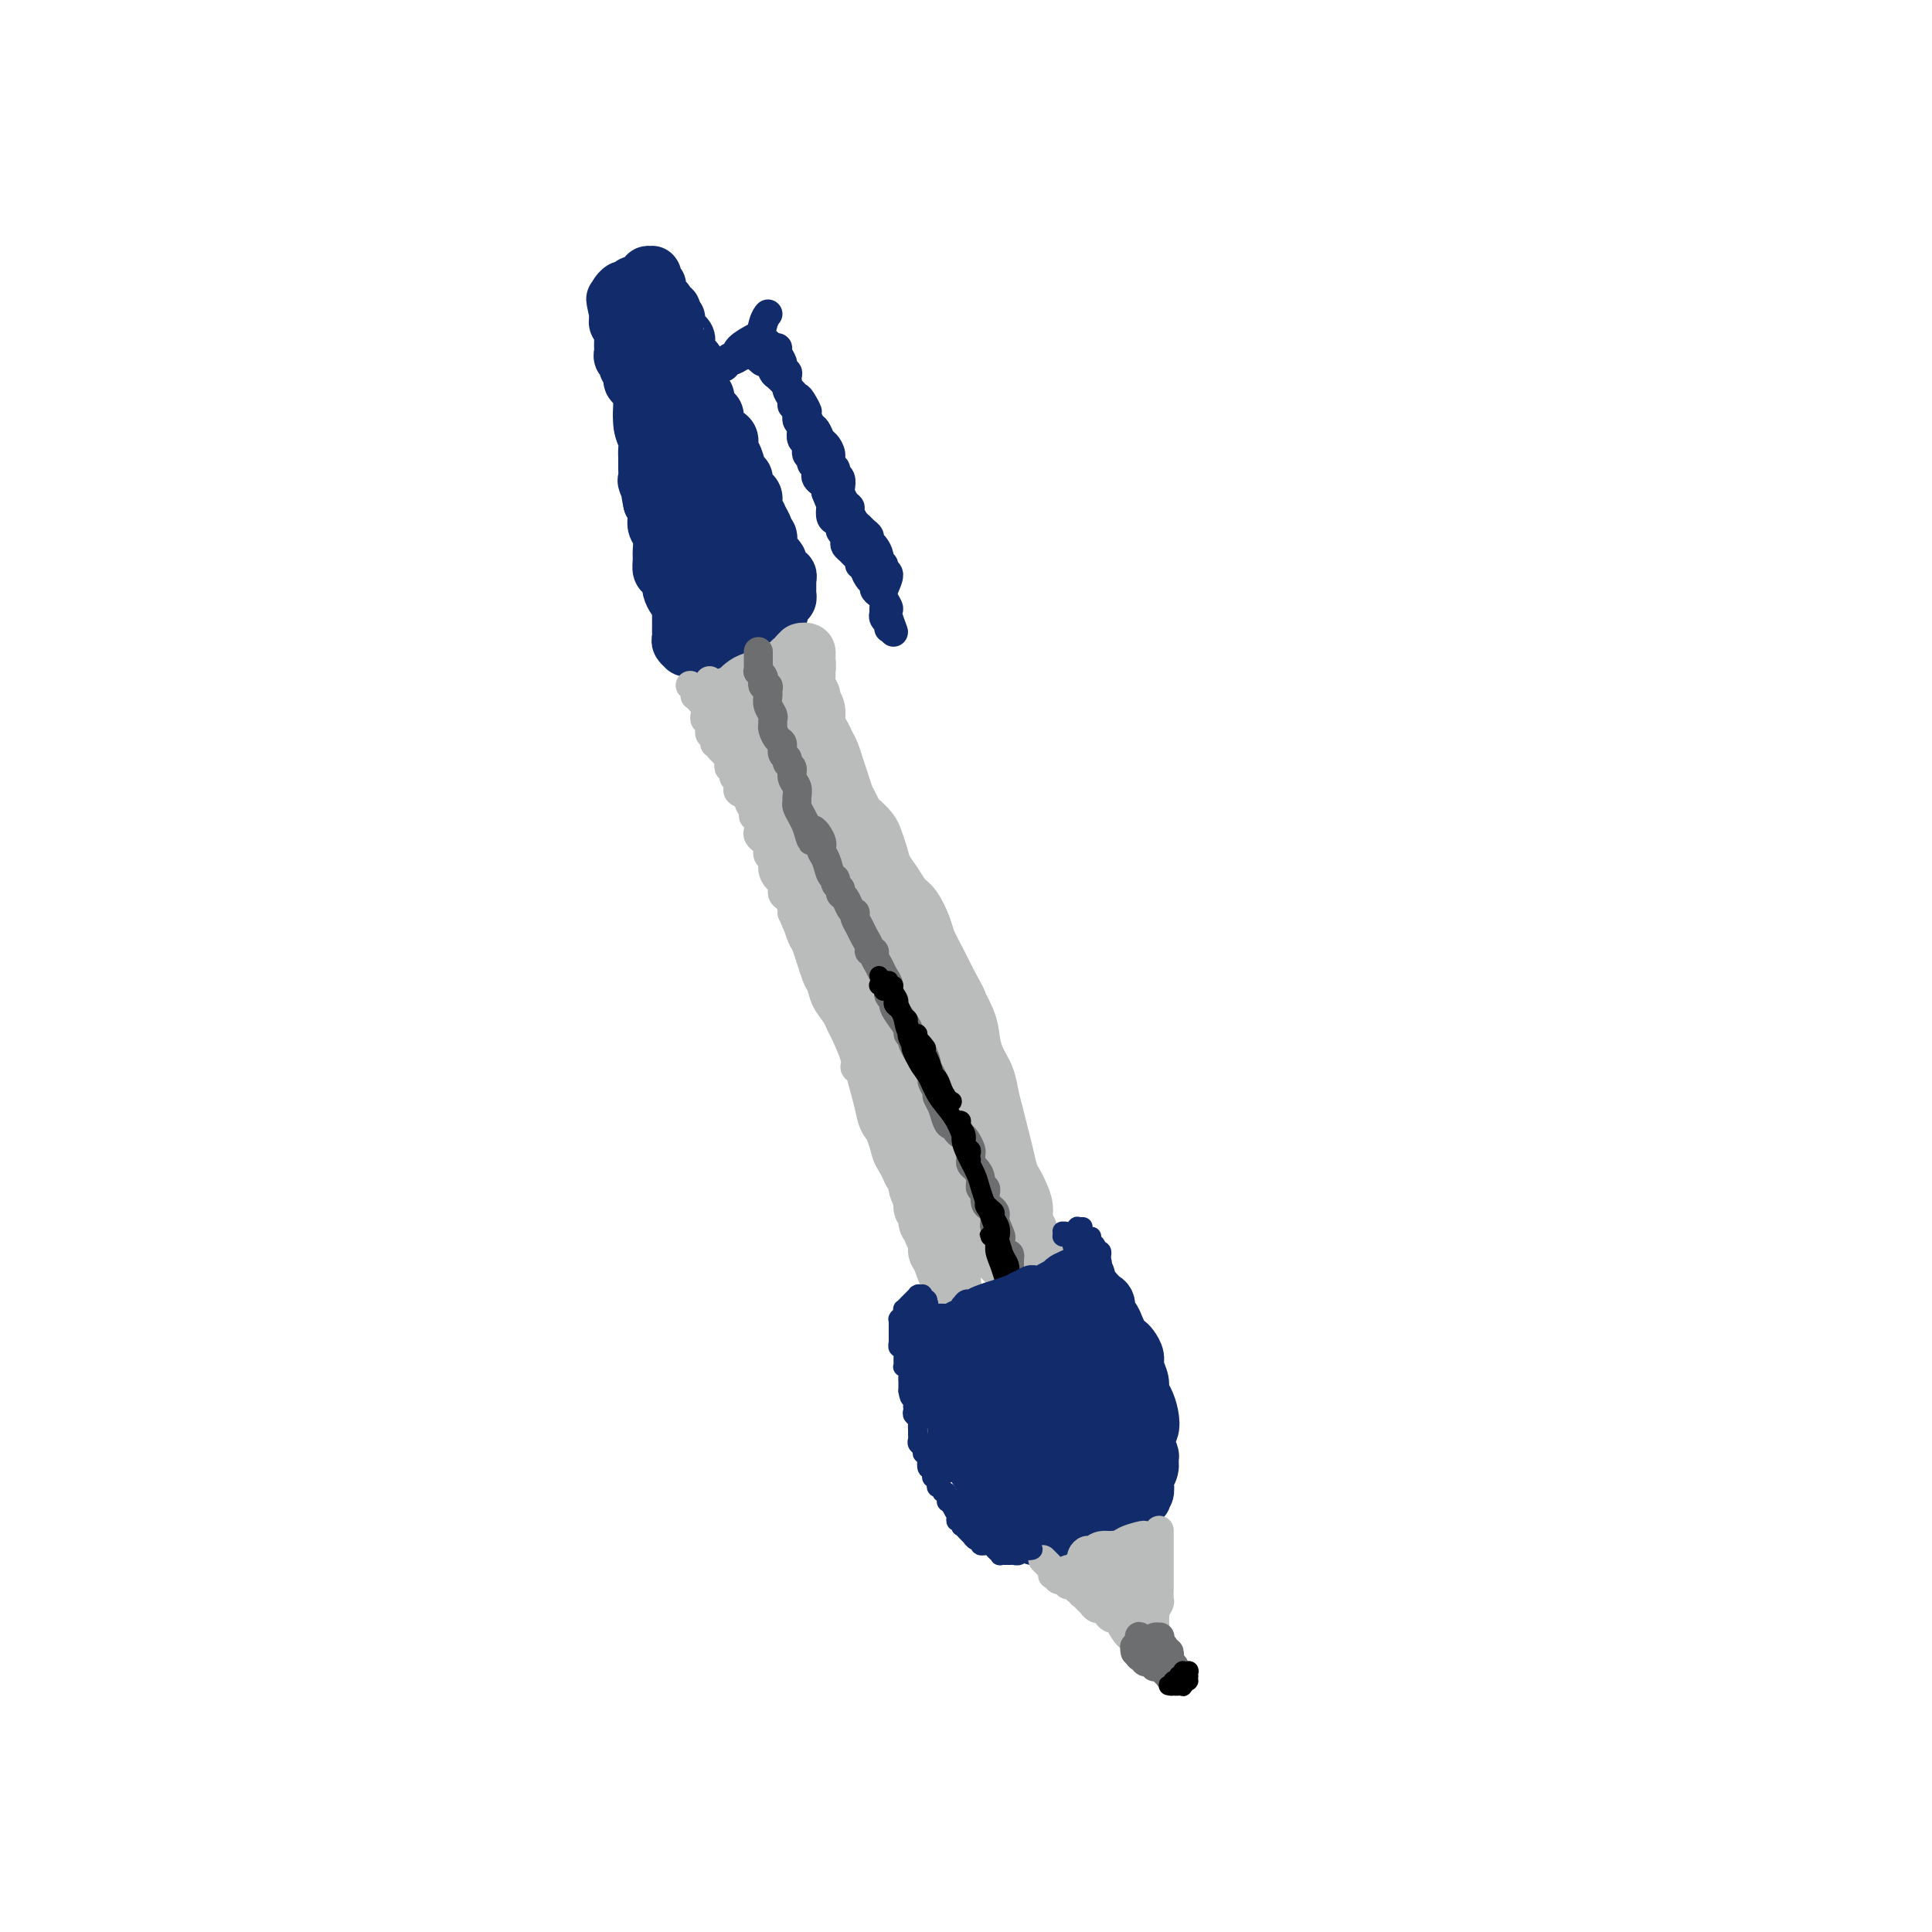 <svg viewBox='0 0 400 400' version='1.1' xmlns='http://www.w3.org/2000/svg' xmlns:xlink='http://www.w3.org/1999/xlink'><g fill='none' stroke='rgb(18,43,106)' stroke-width='6' stroke-linecap='round' stroke-linejoin='round'><path d='M157,130c0.240,0.121 0.481,0.243 1,0c0.519,-0.243 1.317,-0.850 2,-1c0.683,-0.150 1.253,0.156 2,0c0.747,-0.156 1.673,-0.775 2,-1c0.327,-0.225 0.056,-0.056 0,0c-0.056,0.056 0.103,0.000 0,0c-0.103,-0.000 -0.468,0.055 -1,0c-0.532,-0.055 -1.231,-0.222 -2,0c-0.769,0.222 -1.609,0.833 -2,1c-0.391,0.167 -0.332,-0.110 -1,0c-0.668,0.110 -2.063,0.607 -3,1c-0.937,0.393 -1.417,0.683 -2,1c-0.583,0.317 -1.269,0.662 -2,1c-0.731,0.338 -1.506,0.669 -2,1c-0.494,0.331 -0.707,0.663 -1,1c-0.293,0.337 -0.668,0.678 -1,1c-0.332,0.322 -0.622,0.623 -1,1c-0.378,0.377 -0.845,0.830 -1,1c-0.155,0.170 0.000,0.057 0,0c-0.000,-0.057 -0.156,-0.058 0,0c0.156,0.058 0.622,0.175 1,0c0.378,-0.175 0.666,-0.642 1,-1c0.334,-0.358 0.712,-0.607 1,-1c0.288,-0.393 0.486,-0.932 1,-1c0.514,-0.068 1.345,0.333 2,0c0.655,-0.333 1.135,-1.399 2,-2c0.865,-0.601 2.116,-0.736 3,-1c0.884,-0.264 1.402,-0.659 2,-1c0.598,-0.341 1.276,-0.630 2,-1c0.724,-0.370 1.492,-0.820 2,-1c0.508,-0.180 0.754,-0.090 1,0'/><path d='M163,128c2.573,-1.242 0.504,-0.348 0,0c-0.504,0.348 0.556,0.150 1,0c0.444,-0.150 0.273,-0.250 0,0c-0.273,0.250 -0.650,0.852 -1,1c-0.350,0.148 -0.675,-0.158 -1,0c-0.325,0.158 -0.649,0.778 -1,1c-0.351,0.222 -0.728,0.045 -1,0c-0.272,-0.045 -0.438,0.043 -1,0c-0.562,-0.043 -1.520,-0.215 -2,0c-0.480,0.215 -0.480,0.817 -1,1c-0.520,0.183 -1.558,-0.053 -2,0c-0.442,0.053 -0.286,0.396 -1,1c-0.714,0.604 -2.296,1.468 -3,2c-0.704,0.532 -0.528,0.731 -1,1c-0.472,0.269 -1.592,0.608 -2,1c-0.408,0.392 -0.106,0.837 0,1c0.106,0.163 0.015,0.044 0,0c-0.015,-0.044 0.048,-0.012 0,0c-0.048,0.012 -0.205,0.003 0,0c0.205,-0.003 0.773,-0.001 1,0c0.227,0.001 0.114,0.000 0,0'/></g>
<g fill='none' stroke='rgb(18,43,106)' stroke-width='12' stroke-linecap='round' stroke-linejoin='round'><path d='M143,134c-0.453,-0.024 -0.906,-0.048 -1,0c-0.094,0.048 0.171,0.167 0,0c-0.171,-0.167 -0.778,-0.621 -1,-1c-0.222,-0.379 -0.060,-0.683 0,-1c0.060,-0.317 0.016,-0.647 0,-1c-0.016,-0.353 -0.004,-0.728 0,-1c0.004,-0.272 0.001,-0.440 0,-1c-0.001,-0.560 -0.000,-1.513 0,-2c0.000,-0.487 0.000,-0.508 0,-1c-0.000,-0.492 0.000,-1.456 0,-2c-0.000,-0.544 -0.000,-0.669 0,-1c0.000,-0.331 0.001,-0.867 0,-1c-0.001,-0.133 -0.004,0.137 0,0c0.004,-0.137 0.016,-0.681 0,-1c-0.016,-0.319 -0.061,-0.414 0,-1c0.061,-0.586 0.227,-1.663 0,-2c-0.227,-0.337 -0.846,0.065 -1,0c-0.154,-0.065 0.156,-0.599 0,-1c-0.156,-0.401 -0.778,-0.671 -1,-1c-0.222,-0.329 -0.044,-0.717 0,-1c0.044,-0.283 -0.044,-0.461 0,-1c0.044,-0.539 0.222,-1.439 0,-2c-0.222,-0.561 -0.844,-0.784 -1,-1c-0.156,-0.216 0.154,-0.425 0,-1c-0.154,-0.575 -0.773,-1.514 -1,-2c-0.227,-0.486 -0.064,-0.517 0,-1c0.064,-0.483 0.027,-1.418 0,-2c-0.027,-0.582 -0.046,-0.810 0,-1c0.046,-0.190 0.156,-0.340 0,-1c-0.156,-0.660 -0.578,-1.830 -1,-3'/><path d='M136,100c-1.022,-5.456 -0.078,-2.096 0,-1c0.078,1.096 -0.712,-0.074 -1,-1c-0.288,-0.926 -0.076,-1.609 0,-2c0.076,-0.391 0.017,-0.490 0,-1c-0.017,-0.510 0.009,-1.432 0,-2c-0.009,-0.568 -0.054,-0.782 0,-1c0.054,-0.218 0.207,-0.440 0,-1c-0.207,-0.560 -0.773,-1.458 -1,-2c-0.227,-0.542 -0.113,-0.727 0,-1c0.113,-0.273 0.227,-0.636 0,-1c-0.227,-0.364 -0.796,-0.731 -1,-1c-0.204,-0.269 -0.044,-0.439 0,-1c0.044,-0.561 -0.027,-1.512 0,-2c0.027,-0.488 0.152,-0.512 0,-1c-0.152,-0.488 -0.581,-1.440 -1,-2c-0.419,-0.560 -0.829,-0.727 -1,-1c-0.171,-0.273 -0.102,-0.650 0,-1c0.102,-0.350 0.238,-0.671 0,-1c-0.238,-0.329 -0.848,-0.665 -1,-1c-0.152,-0.335 0.155,-0.667 0,-1c-0.155,-0.333 -0.774,-0.667 -1,-1c-0.226,-0.333 -0.061,-0.667 0,-1c0.061,-0.333 0.017,-0.667 0,-1c-0.017,-0.333 -0.008,-0.667 0,-1c0.008,-0.333 0.016,-0.666 0,-1c-0.016,-0.334 -0.057,-0.667 0,-1c0.057,-0.333 0.211,-0.664 0,-1c-0.211,-0.336 -0.789,-0.678 -1,-1c-0.211,-0.322 -0.057,-0.625 0,-1c0.057,-0.375 0.016,-0.821 0,-1c-0.016,-0.179 -0.008,-0.089 0,0'/><path d='M128,65c-1.238,-5.576 -0.332,-2.015 0,-1c0.332,1.015 0.089,-0.516 0,-1c-0.089,-0.484 -0.024,0.080 0,0c0.024,-0.080 0.006,-0.805 0,-1c-0.006,-0.195 0.001,0.140 0,0c-0.001,-0.140 -0.012,-0.754 0,-1c0.012,-0.246 0.045,-0.122 0,0c-0.045,0.122 -0.167,0.244 0,0c0.167,-0.244 0.622,-0.854 1,-1c0.378,-0.146 0.680,0.172 1,0c0.320,-0.172 0.659,-0.835 1,-1c0.341,-0.165 0.684,0.166 1,0c0.316,-0.166 0.607,-0.829 1,-1c0.393,-0.171 0.890,0.151 1,0c0.110,-0.151 -0.167,-0.774 0,-1c0.167,-0.226 0.777,-0.057 1,0c0.223,0.057 0.060,0.000 0,0c-0.060,-0.000 -0.017,0.057 0,0c0.017,-0.057 0.008,-0.226 0,0c-0.008,0.226 -0.016,0.848 0,1c0.016,0.152 0.057,-0.167 0,0c-0.057,0.167 -0.212,0.819 0,1c0.212,0.181 0.792,-0.110 1,0c0.208,0.110 0.046,0.621 0,1c-0.046,0.379 0.025,0.627 0,1c-0.025,0.373 -0.147,0.870 0,1c0.147,0.130 0.561,-0.106 1,0c0.439,0.106 0.901,0.554 1,1c0.099,0.446 -0.166,0.889 0,1c0.166,0.111 0.762,-0.111 1,0c0.238,0.111 0.119,0.556 0,1'/><path d='M139,65c1.151,1.262 1.030,0.916 1,1c-0.030,0.084 0.031,0.599 0,1c-0.031,0.401 -0.153,0.689 0,1c0.153,0.311 0.580,0.647 1,1c0.420,0.353 0.834,0.725 1,1c0.166,0.275 0.083,0.454 0,1c-0.083,0.546 -0.167,1.458 0,2c0.167,0.542 0.585,0.712 1,1c0.415,0.288 0.828,0.693 1,1c0.172,0.307 0.103,0.516 0,1c-0.103,0.484 -0.238,1.242 0,2c0.238,0.758 0.851,1.517 1,2c0.149,0.483 -0.166,0.692 0,1c0.166,0.308 0.814,0.716 1,1c0.186,0.284 -0.091,0.443 0,1c0.091,0.557 0.549,1.511 1,2c0.451,0.489 0.895,0.511 1,1c0.105,0.489 -0.130,1.444 0,2c0.130,0.556 0.626,0.714 1,1c0.374,0.286 0.625,0.700 1,1c0.375,0.300 0.875,0.485 1,1c0.125,0.515 -0.125,1.360 0,2c0.125,0.640 0.625,1.075 1,2c0.375,0.925 0.626,2.341 1,3c0.374,0.659 0.870,0.560 1,1c0.130,0.440 -0.105,1.417 0,2c0.105,0.583 0.550,0.772 1,1c0.450,0.228 0.904,0.494 1,1c0.096,0.506 -0.166,1.252 0,2c0.166,0.748 0.762,1.500 1,2c0.238,0.500 0.119,0.750 0,1'/><path d='M157,108c3.027,6.826 1.595,2.392 1,1c-0.595,-1.392 -0.351,0.258 0,1c0.351,0.742 0.811,0.576 1,1c0.189,0.424 0.107,1.437 0,2c-0.107,0.563 -0.239,0.677 0,1c0.239,0.323 0.847,0.856 1,1c0.153,0.144 -0.151,-0.102 0,0c0.151,0.102 0.757,0.553 1,1c0.243,0.447 0.121,0.889 0,1c-0.121,0.111 -0.243,-0.110 0,0c0.243,0.110 0.850,0.551 1,1c0.150,0.449 -0.156,0.908 0,1c0.156,0.092 0.774,-0.181 1,0c0.226,0.181 0.061,0.818 0,1c-0.061,0.182 -0.016,-0.091 0,0c0.016,0.091 0.004,0.545 0,1c-0.004,0.455 -0.000,0.910 0,1c0.000,0.090 -0.003,-0.186 0,0c0.003,0.186 0.012,0.833 0,1c-0.012,0.167 -0.045,-0.147 0,0c0.045,0.147 0.166,0.756 0,1c-0.166,0.244 -0.621,0.122 -1,0c-0.379,-0.122 -0.683,-0.243 -1,0c-0.317,0.243 -0.647,0.850 -1,1c-0.353,0.150 -0.728,-0.157 -1,0c-0.272,0.157 -0.440,0.777 -1,1c-0.560,0.223 -1.512,0.049 -2,0c-0.488,-0.049 -0.512,0.028 -1,0c-0.488,-0.028 -1.439,-0.161 -2,0c-0.561,0.161 -0.732,0.618 -1,1c-0.268,0.382 -0.634,0.691 -1,1'/><path d='M151,128c-2.096,0.925 -1.335,0.238 -1,0c0.335,-0.238 0.245,-0.025 0,0c-0.245,0.025 -0.644,-0.137 -1,0c-0.356,0.137 -0.670,0.573 -1,1c-0.330,0.427 -0.676,0.847 -1,1c-0.324,0.153 -0.625,0.041 -1,0c-0.375,-0.041 -0.822,-0.011 -1,0c-0.178,0.011 -0.086,0.004 0,0c0.086,-0.004 0.167,-0.004 0,0c-0.167,0.004 -0.581,0.011 -1,0c-0.419,-0.011 -0.843,-0.040 -1,0c-0.157,0.040 -0.046,0.150 0,0c0.046,-0.150 0.027,-0.561 0,-1c-0.027,-0.439 -0.064,-0.905 0,-1c0.064,-0.095 0.228,0.182 0,0c-0.228,-0.182 -0.848,-0.821 -1,-1c-0.152,-0.179 0.166,0.103 0,0c-0.166,-0.103 -0.814,-0.590 -1,-1c-0.186,-0.410 0.091,-0.744 0,-1c-0.091,-0.256 -0.550,-0.435 -1,-1c-0.450,-0.565 -0.891,-1.517 -1,-2c-0.109,-0.483 0.114,-0.499 0,-1c-0.114,-0.501 -0.565,-1.489 -1,-2c-0.435,-0.511 -0.852,-0.546 -1,-1c-0.148,-0.454 -0.026,-1.329 0,-2c0.026,-0.671 -0.045,-1.139 0,-2c0.045,-0.861 0.205,-2.115 0,-3c-0.205,-0.885 -0.777,-1.402 -1,-2c-0.223,-0.598 -0.099,-1.276 0,-2c0.099,-0.724 0.171,-1.492 0,-2c-0.171,-0.508 -0.586,-0.754 -1,-1'/><path d='M135,104c-0.867,-3.744 -0.036,-2.105 0,-2c0.036,0.105 -0.723,-1.323 -1,-2c-0.277,-0.677 -0.073,-0.604 0,-1c0.073,-0.396 0.016,-1.262 0,-2c-0.016,-0.738 0.010,-1.349 0,-2c-0.010,-0.651 -0.056,-1.343 0,-2c0.056,-0.657 0.212,-1.278 0,-2c-0.212,-0.722 -0.793,-1.543 -1,-3c-0.207,-1.457 -0.040,-3.549 0,-5c0.040,-1.451 -0.046,-2.262 0,-3c0.046,-0.738 0.222,-1.405 0,-2c-0.222,-0.595 -0.844,-1.119 -1,-2c-0.156,-0.881 0.154,-2.120 0,-3c-0.154,-0.880 -0.773,-1.402 -1,-2c-0.227,-0.598 -0.062,-1.274 0,-2c0.062,-0.726 0.019,-1.502 0,-2c-0.019,-0.498 -0.016,-0.716 0,-1c0.016,-0.284 0.046,-0.633 0,-1c-0.046,-0.367 -0.168,-0.753 0,-1c0.168,-0.247 0.625,-0.355 1,0c0.375,0.355 0.667,1.174 1,2c0.333,0.826 0.708,1.659 1,3c0.292,1.341 0.501,3.189 1,5c0.499,1.811 1.288,3.585 2,6c0.712,2.415 1.346,5.472 2,8c0.654,2.528 1.327,4.528 2,7c0.673,2.472 1.345,5.415 2,8c0.655,2.585 1.292,4.811 2,7c0.708,2.189 1.488,4.340 2,6c0.512,1.660 0.756,2.830 1,4'/><path d='M148,120c3.026,8.517 2.091,2.809 2,1c-0.091,-1.809 0.662,0.282 1,1c0.338,0.718 0.260,0.062 0,0c-0.260,-0.062 -0.703,0.471 -1,0c-0.297,-0.471 -0.446,-1.945 -1,-3c-0.554,-1.055 -1.511,-1.691 -2,-3c-0.489,-1.309 -0.509,-3.290 -1,-5c-0.491,-1.710 -1.453,-3.148 -2,-5c-0.547,-1.852 -0.680,-4.118 -1,-6c-0.320,-1.882 -0.829,-3.380 -1,-5c-0.171,-1.620 -0.004,-3.362 0,-5c0.004,-1.638 -0.153,-3.173 0,-4c0.153,-0.827 0.617,-0.948 1,-1c0.383,-0.052 0.684,-0.035 1,0c0.316,0.035 0.648,0.089 1,1c0.352,0.911 0.725,2.681 1,5c0.275,2.319 0.452,5.189 1,8c0.548,2.811 1.467,5.564 2,8c0.533,2.436 0.678,4.556 1,6c0.322,1.444 0.819,2.212 1,3c0.181,0.788 0.044,1.597 0,2c-0.044,0.403 0.003,0.401 0,0c-0.003,-0.401 -0.057,-1.200 0,-2c0.057,-0.800 0.225,-1.602 0,-3c-0.225,-1.398 -0.844,-3.393 -1,-5c-0.156,-1.607 0.150,-2.826 0,-4c-0.150,-1.174 -0.756,-2.304 -1,-3c-0.244,-0.696 -0.127,-0.960 0,-1c0.127,-0.040 0.265,0.143 0,1c-0.265,0.857 -0.933,2.388 -1,4c-0.067,1.612 0.466,3.306 1,5'/><path d='M149,110c0.333,2.071 1.167,2.750 2,3c0.833,0.250 1.667,0.071 2,0c0.333,-0.071 0.167,-0.036 0,0'/></g>
<g fill='none' stroke='rgb(186,187,187)' stroke-width='6' stroke-linecap='round' stroke-linejoin='round'><path d='M147,142c-0.431,0.424 -0.861,0.848 -1,1c-0.139,0.152 0.014,0.034 0,0c-0.014,-0.034 -0.196,0.018 0,0c0.196,-0.018 0.770,-0.107 1,0c0.230,0.107 0.117,0.410 0,1c-0.117,0.590 -0.238,1.469 0,2c0.238,0.531 0.834,0.715 1,1c0.166,0.285 -0.099,0.671 0,1c0.099,0.329 0.564,0.602 1,1c0.436,0.398 0.845,0.921 1,1c0.155,0.079 0.055,-0.287 0,0c-0.055,0.287 -0.066,1.226 0,1c0.066,-0.226 0.210,-1.619 0,-2c-0.210,-0.381 -0.774,0.249 -1,0c-0.226,-0.249 -0.113,-1.376 0,-2c0.113,-0.624 0.228,-0.744 0,-1c-0.228,-0.256 -0.797,-0.647 -1,-1c-0.203,-0.353 -0.040,-0.669 0,-1c0.040,-0.331 -0.042,-0.677 0,-1c0.042,-0.323 0.207,-0.622 0,-1c-0.207,-0.378 -0.788,-0.833 -1,-1c-0.212,-0.167 -0.057,-0.045 0,0c0.057,0.045 0.016,0.013 0,0c-0.016,-0.013 -0.008,-0.006 0,0'/><path d='M144,143c0.008,0.008 0.016,0.016 0,0c-0.016,-0.016 -0.057,-0.057 0,0c0.057,0.057 0.210,0.210 0,0c-0.210,-0.210 -0.785,-0.785 -1,-1c-0.215,-0.215 -0.072,-0.071 0,0c0.072,0.071 0.072,0.071 0,0c-0.072,-0.071 -0.215,-0.211 0,0c0.215,0.211 0.789,0.775 1,1c0.211,0.225 0.060,0.113 0,0c-0.060,-0.113 -0.030,-0.228 0,0c0.030,0.228 0.061,0.797 0,1c-0.061,0.203 -0.213,0.039 0,0c0.213,-0.039 0.793,0.046 1,0c0.207,-0.046 0.041,-0.223 0,0c-0.041,0.223 0.041,0.848 0,1c-0.041,0.152 -0.207,-0.167 0,0c0.207,0.167 0.786,0.819 1,1c0.214,0.181 0.061,-0.110 0,0c-0.061,0.110 -0.031,0.621 0,1c0.031,0.379 0.061,0.626 0,1c-0.061,0.374 -0.214,0.874 0,1c0.214,0.126 0.793,-0.121 1,0c0.207,0.121 0.040,0.611 0,1c-0.040,0.389 0.046,0.678 0,1c-0.046,0.322 -0.223,0.679 0,1c0.223,0.321 0.847,0.608 1,1c0.153,0.392 -0.165,0.889 0,1c0.165,0.111 0.814,-0.162 1,0c0.186,0.162 -0.090,0.761 0,1c0.090,0.239 0.545,0.120 1,0'/><path d='M150,155c0.944,2.096 0.305,1.336 0,1c-0.305,-0.336 -0.274,-0.249 0,0c0.274,0.249 0.792,0.658 1,1c0.208,0.342 0.107,0.616 0,1c-0.107,0.384 -0.221,0.876 0,1c0.221,0.124 0.778,-0.122 1,0c0.222,0.122 0.110,0.610 0,1c-0.110,0.390 -0.218,0.682 0,1c0.218,0.318 0.761,0.662 1,1c0.239,0.338 0.173,0.672 0,1c-0.173,0.328 -0.454,0.651 0,1c0.454,0.349 1.642,0.722 2,1c0.358,0.278 -0.114,0.459 0,1c0.114,0.541 0.814,1.440 1,2c0.186,0.560 -0.144,0.780 0,1c0.144,0.220 0.761,0.439 1,1c0.239,0.561 0.102,1.464 0,2c-0.102,0.536 -0.167,0.706 0,1c0.167,0.294 0.566,0.711 1,1c0.434,0.289 0.904,0.449 1,1c0.096,0.551 -0.180,1.495 0,2c0.180,0.505 0.818,0.573 1,1c0.182,0.427 -0.092,1.213 0,2c0.092,0.787 0.550,1.577 1,2c0.450,0.423 0.891,0.481 1,1c0.109,0.519 -0.115,1.500 0,2c0.115,0.500 0.569,0.519 1,1c0.431,0.481 0.837,1.423 1,2c0.163,0.577 0.081,0.788 0,1'/><path d='M164,189c2.340,5.539 1.191,2.386 1,2c-0.191,-0.386 0.578,1.996 1,3c0.422,1.004 0.498,0.628 1,2c0.502,1.372 1.430,4.490 2,6c0.570,1.510 0.781,1.413 1,2c0.219,0.587 0.445,1.859 1,3c0.555,1.141 1.440,2.151 2,3c0.560,0.849 0.794,1.536 1,2c0.206,0.464 0.384,0.705 1,2c0.616,1.295 1.672,3.645 2,5c0.328,1.355 -0.070,1.714 0,2c0.070,0.286 0.610,0.498 1,1c0.390,0.502 0.630,1.294 1,2c0.370,0.706 0.869,1.325 1,2c0.131,0.675 -0.105,1.405 0,2c0.105,0.595 0.552,1.054 1,2c0.448,0.946 0.897,2.378 1,3c0.103,0.622 -0.141,0.434 0,1c0.141,0.566 0.668,1.884 1,3c0.332,1.116 0.470,2.028 1,3c0.530,0.972 1.451,2.004 2,3c0.549,0.996 0.724,1.958 1,3c0.276,1.042 0.651,2.166 1,3c0.349,0.834 0.671,1.378 1,2c0.329,0.622 0.666,1.321 1,2c0.334,0.679 0.667,1.337 1,2c0.333,0.663 0.667,1.332 1,2c0.333,0.668 0.667,1.334 1,2c0.333,0.666 0.667,1.333 1,2'/><path d='M194,261c4.879,11.712 2.078,4.991 1,3c-1.078,-1.991 -0.432,0.748 0,2c0.432,1.252 0.652,1.016 1,1c0.348,-0.016 0.824,0.188 1,0c0.176,-0.188 0.050,-0.768 0,-1c-0.050,-0.232 -0.025,-0.116 0,0'/></g>
<g fill='none' stroke='rgb(186,187,187)' stroke-width='12' stroke-linecap='round' stroke-linejoin='round'><path d='M151,147c-0.369,-0.022 -0.738,-0.044 -1,0c-0.262,0.044 -0.417,0.153 0,0c0.417,-0.153 1.407,-0.567 2,-1c0.593,-0.433 0.789,-0.886 1,-1c0.211,-0.114 0.436,0.109 1,0c0.564,-0.109 1.465,-0.551 2,-1c0.535,-0.449 0.703,-0.905 1,-1c0.297,-0.095 0.724,0.171 1,0c0.276,-0.171 0.400,-0.778 1,-1c0.600,-0.222 1.674,-0.060 2,0c0.326,0.060 -0.098,0.019 0,0c0.098,-0.019 0.718,-0.016 1,0c0.282,0.016 0.225,0.047 0,0c-0.225,-0.047 -0.620,-0.170 -1,0c-0.380,0.170 -0.747,0.634 -1,1c-0.253,0.366 -0.394,0.634 -1,1c-0.606,0.366 -1.679,0.831 -2,1c-0.321,0.169 0.109,0.042 0,0c-0.109,-0.042 -0.758,0.000 -1,0c-0.242,-0.000 -0.076,-0.043 0,0c0.076,0.043 0.062,0.170 0,0c-0.062,-0.170 -0.170,-0.638 0,-1c0.170,-0.362 0.620,-0.619 1,-1c0.380,-0.381 0.691,-0.888 1,-1c0.309,-0.112 0.616,0.169 1,0c0.384,-0.169 0.845,-0.788 1,-1c0.155,-0.212 0.003,-0.019 0,0c-0.003,0.019 0.142,-0.138 0,0c-0.142,0.138 -0.571,0.569 -1,1'/><path d='M159,142c0.351,-0.524 -0.273,-0.333 -1,0c-0.727,0.333 -1.557,0.807 -2,1c-0.443,0.193 -0.498,0.104 -1,0c-0.502,-0.104 -1.452,-0.223 -2,0c-0.548,0.223 -0.694,0.789 -1,1c-0.306,0.211 -0.773,0.068 -1,0c-0.227,-0.068 -0.213,-0.061 0,0c0.213,0.061 0.624,0.175 1,0c0.376,-0.175 0.717,-0.639 1,-1c0.283,-0.361 0.510,-0.617 1,-1c0.490,-0.383 1.245,-0.891 2,-1c0.755,-0.109 1.512,0.182 2,0c0.488,-0.182 0.708,-0.836 1,-1c0.292,-0.164 0.657,0.163 1,0c0.343,-0.163 0.665,-0.814 1,-1c0.335,-0.186 0.682,0.095 1,0c0.318,-0.095 0.606,-0.564 1,-1c0.394,-0.436 0.894,-0.839 1,-1c0.106,-0.161 -0.182,-0.082 0,0c0.182,0.082 0.834,0.166 1,0c0.166,-0.166 -0.153,-0.580 0,-1c0.153,-0.420 0.778,-0.844 1,-1c0.222,-0.156 0.042,-0.043 0,0c-0.042,0.043 0.055,0.015 0,0c-0.055,-0.015 -0.263,-0.018 0,0c0.263,0.018 0.998,0.056 1,0c0.002,-0.056 -0.730,-0.207 -1,0c-0.270,0.207 -0.077,0.774 0,1c0.077,0.226 0.039,0.113 0,0'/><path d='M166,136c2.007,-1.085 0.524,-0.298 0,0c-0.524,0.298 -0.087,0.106 0,0c0.087,-0.106 -0.174,-0.128 0,0c0.174,0.128 0.783,0.405 1,1c0.217,0.595 0.043,1.507 0,2c-0.043,0.493 0.045,0.568 0,1c-0.045,0.432 -0.223,1.222 0,2c0.223,0.778 0.847,1.545 1,2c0.153,0.455 -0.166,0.597 0,1c0.166,0.403 0.818,1.066 1,2c0.182,0.934 -0.106,2.140 0,3c0.106,0.860 0.606,1.374 1,2c0.394,0.626 0.683,1.365 1,2c0.317,0.635 0.662,1.167 1,2c0.338,0.833 0.668,1.967 1,3c0.332,1.033 0.665,1.963 1,3c0.335,1.037 0.671,2.179 1,3c0.329,0.821 0.651,1.321 1,2c0.349,0.679 0.724,1.536 1,2c0.276,0.464 0.454,0.536 1,1c0.546,0.464 1.459,1.320 2,2c0.541,0.680 0.711,1.183 1,2c0.289,0.817 0.696,1.946 1,3c0.304,1.054 0.505,2.033 1,3c0.495,0.967 1.284,1.924 2,3c0.716,1.076 1.361,2.272 2,3c0.639,0.728 1.274,0.988 2,2c0.726,1.012 1.545,2.776 2,4c0.455,1.224 0.546,1.906 1,3c0.454,1.094 1.273,2.598 2,4c0.727,1.402 1.364,2.701 2,4'/><path d='M196,203c3.594,6.593 2.080,4.076 2,4c-0.080,-0.076 1.274,2.289 2,4c0.726,1.711 0.824,2.768 1,4c0.176,1.232 0.428,2.640 1,4c0.572,1.360 1.463,2.673 2,4c0.537,1.327 0.721,2.666 1,4c0.279,1.334 0.652,2.661 1,4c0.348,1.339 0.670,2.690 1,4c0.330,1.310 0.667,2.580 1,4c0.333,1.420 0.663,2.989 1,4c0.337,1.011 0.683,1.465 1,2c0.317,0.535 0.605,1.152 1,2c0.395,0.848 0.897,1.925 1,3c0.103,1.075 -0.194,2.146 0,3c0.194,0.854 0.879,1.490 1,2c0.121,0.510 -0.322,0.895 0,2c0.322,1.105 1.411,2.930 2,4c0.589,1.070 0.680,1.386 1,2c0.320,0.614 0.870,1.528 1,2c0.130,0.472 -0.161,0.503 0,1c0.161,0.497 0.775,1.458 1,2c0.225,0.542 0.061,0.663 0,1c-0.061,0.337 -0.019,0.890 0,1c0.019,0.110 0.016,-0.222 0,0c-0.016,0.222 -0.046,1.000 0,1c0.046,0.000 0.167,-0.776 0,-1c-0.167,-0.224 -0.622,0.105 -1,0c-0.378,-0.105 -0.679,-0.644 -1,-1c-0.321,-0.356 -0.663,-0.530 -1,-1c-0.337,-0.470 -0.668,-1.235 -1,-2'/><path d='M214,266c-0.731,-0.891 -0.560,-0.618 -1,-1c-0.440,-0.382 -1.491,-1.418 -2,-2c-0.509,-0.582 -0.474,-0.708 -1,-1c-0.526,-0.292 -1.611,-0.749 -2,-1c-0.389,-0.251 -0.082,-0.296 -1,-1c-0.918,-0.704 -3.061,-2.067 -4,-3c-0.939,-0.933 -0.676,-1.434 -1,-2c-0.324,-0.566 -1.237,-1.195 -2,-2c-0.763,-0.805 -1.376,-1.785 -2,-3c-0.624,-1.215 -1.259,-2.666 -2,-4c-0.741,-1.334 -1.588,-2.550 -2,-4c-0.412,-1.450 -0.391,-3.133 -1,-5c-0.609,-1.867 -1.850,-3.916 -3,-6c-1.150,-2.084 -2.209,-4.201 -3,-6c-0.791,-1.799 -1.314,-3.279 -2,-5c-0.686,-1.721 -1.536,-3.682 -2,-6c-0.464,-2.318 -0.544,-4.993 -1,-7c-0.456,-2.007 -1.288,-3.345 -2,-5c-0.712,-1.655 -1.303,-3.628 -2,-5c-0.697,-1.372 -1.500,-2.143 -2,-3c-0.500,-0.857 -0.696,-1.800 -1,-3c-0.304,-1.200 -0.715,-2.656 -1,-4c-0.285,-1.344 -0.443,-2.577 -1,-4c-0.557,-1.423 -1.511,-3.037 -2,-4c-0.489,-0.963 -0.512,-1.276 -1,-2c-0.488,-0.724 -1.440,-1.860 -2,-3c-0.560,-1.140 -0.727,-2.285 -1,-4c-0.273,-1.715 -0.650,-4.000 -1,-6c-0.350,-2.000 -0.671,-3.714 -1,-5c-0.329,-1.286 -0.664,-2.143 -1,-3'/><path d='M164,156c-5.050,-13.710 -2.675,-4.984 -2,-2c0.675,2.984 -0.348,0.225 -1,-1c-0.652,-1.225 -0.931,-0.917 -1,-1c-0.069,-0.083 0.073,-0.558 0,-1c-0.073,-0.442 -0.362,-0.850 -1,-1c-0.638,-0.150 -1.625,-0.040 -2,0c-0.375,0.040 -0.138,0.011 0,0c0.138,-0.011 0.177,-0.003 0,0c-0.177,0.003 -0.569,0.001 -1,0c-0.431,-0.001 -0.899,-0.001 -1,0c-0.101,0.001 0.165,0.004 0,0c-0.165,-0.004 -0.762,-0.016 -1,0c-0.238,0.016 -0.117,0.061 0,0c0.117,-0.061 0.232,-0.227 0,0c-0.232,0.227 -0.809,0.848 -1,1c-0.191,0.152 0.004,-0.163 0,0c-0.004,0.163 -0.208,0.806 0,1c0.208,0.194 0.828,-0.061 1,0c0.172,0.061 -0.105,0.439 0,1c0.105,0.561 0.591,1.306 1,2c0.409,0.694 0.740,1.337 1,2c0.260,0.663 0.447,1.346 1,2c0.553,0.654 1.472,1.279 2,2c0.528,0.721 0.666,1.537 1,2c0.334,0.463 0.863,0.574 1,1c0.137,0.426 -0.118,1.167 0,2c0.118,0.833 0.609,1.759 1,3c0.391,1.241 0.682,2.796 1,4c0.318,1.204 0.662,2.058 1,3c0.338,0.942 0.669,1.971 1,3'/><path d='M165,179c1.815,5.040 0.852,3.139 1,3c0.148,-0.139 1.405,1.485 2,3c0.595,1.515 0.526,2.923 1,4c0.474,1.077 1.489,1.823 2,3c0.511,1.177 0.518,2.783 1,4c0.482,1.217 1.437,2.043 2,3c0.563,0.957 0.732,2.043 1,3c0.268,0.957 0.635,1.785 1,3c0.365,1.215 0.728,2.817 1,4c0.272,1.183 0.454,1.947 1,3c0.546,1.053 1.455,2.393 2,4c0.545,1.607 0.727,3.479 1,5c0.273,1.521 0.637,2.690 1,4c0.363,1.310 0.723,2.760 1,4c0.277,1.240 0.470,2.271 1,3c0.530,0.729 1.399,1.155 2,2c0.601,0.845 0.936,2.109 1,3c0.064,0.891 -0.142,1.407 0,2c0.142,0.593 0.630,1.261 1,2c0.370,0.739 0.620,1.550 1,2c0.380,0.450 0.891,0.539 1,1c0.109,0.461 -0.182,1.293 0,2c0.182,0.707 0.837,1.289 1,2c0.163,0.711 -0.168,1.552 0,2c0.168,0.448 0.834,0.504 1,1c0.166,0.496 -0.166,1.432 0,2c0.166,0.568 0.832,0.768 1,1c0.168,0.232 -0.161,0.495 0,1c0.161,0.505 0.813,1.251 1,2c0.187,0.749 -0.089,1.500 0,2c0.089,0.500 0.545,0.750 1,1'/><path d='M195,260c4.576,12.705 1.016,3.968 0,1c-1.016,-2.968 0.513,-0.165 1,1c0.487,1.165 -0.067,0.693 0,1c0.067,0.307 0.754,1.392 1,2c0.246,0.608 0.051,0.739 0,1c-0.051,0.261 0.043,0.652 0,1c-0.043,0.348 -0.222,0.654 0,1c0.222,0.346 0.847,0.734 1,1c0.153,0.266 -0.165,0.411 0,1c0.165,0.589 0.814,1.622 1,2c0.186,0.378 -0.091,0.101 0,0c0.091,-0.101 0.549,-0.027 1,0c0.451,0.027 0.894,0.007 1,0c0.106,-0.007 -0.126,-0.002 0,0c0.126,0.002 0.611,0.001 1,0c0.389,-0.001 0.683,-0.001 1,0c0.317,0.001 0.659,0.004 1,0c0.341,-0.004 0.683,-0.015 1,0c0.317,0.015 0.609,0.057 1,0c0.391,-0.057 0.879,-0.213 1,0c0.121,0.213 -0.126,0.795 0,1c0.126,0.205 0.626,0.031 1,0c0.374,-0.031 0.622,0.080 1,0c0.378,-0.080 0.884,-0.350 1,-1c0.116,-0.650 -0.160,-1.678 0,-2c0.160,-0.322 0.754,0.063 1,0c0.246,-0.063 0.143,-0.572 0,-1c-0.143,-0.428 -0.327,-0.775 0,-1c0.327,-0.225 1.165,-0.330 1,-1c-0.165,-0.670 -1.333,-1.906 -2,-3c-0.667,-1.094 -0.834,-2.047 -1,-3'/><path d='M209,261c-0.816,-1.412 -1.358,-1.943 -2,-3c-0.642,-1.057 -1.386,-2.638 -2,-4c-0.614,-1.362 -1.099,-2.503 -2,-4c-0.901,-1.497 -2.218,-3.351 -3,-6c-0.782,-2.649 -1.028,-6.094 -2,-9c-0.972,-2.906 -2.669,-5.272 -4,-7c-1.331,-1.728 -2.296,-2.817 -3,-4c-0.704,-1.183 -1.147,-2.461 -2,-4c-0.853,-1.539 -2.115,-3.339 -3,-5c-0.885,-1.661 -1.393,-3.185 -2,-5c-0.607,-1.815 -1.314,-3.923 -2,-6c-0.686,-2.077 -1.350,-4.123 -2,-6c-0.650,-1.877 -1.287,-3.584 -2,-5c-0.713,-1.416 -1.504,-2.539 -2,-4c-0.496,-1.461 -0.697,-3.259 -1,-5c-0.303,-1.741 -0.708,-3.426 -1,-5c-0.292,-1.574 -0.471,-3.038 -1,-4c-0.529,-0.962 -1.410,-1.422 -2,-2c-0.590,-0.578 -0.891,-1.274 -1,-2c-0.109,-0.726 -0.027,-1.484 0,-2c0.027,-0.516 -0.001,-0.791 0,-1c0.001,-0.209 0.033,-0.351 0,0c-0.033,0.351 -0.129,1.195 0,2c0.129,0.805 0.484,1.571 1,3c0.516,1.429 1.195,3.520 2,6c0.805,2.480 1.738,5.348 3,8c1.262,2.652 2.855,5.089 4,8c1.145,2.911 1.843,6.296 3,9c1.157,2.704 2.773,4.728 4,7c1.227,2.272 2.065,4.792 3,7c0.935,2.208 1.968,4.104 3,6'/><path d='M193,224c4.117,9.687 2.909,6.406 3,6c0.091,-0.406 1.483,2.063 2,3c0.517,0.937 0.161,0.343 0,0c-0.161,-0.343 -0.125,-0.433 0,-1c0.125,-0.567 0.341,-1.609 0,-3c-0.341,-1.391 -1.237,-3.131 -2,-5c-0.763,-1.869 -1.394,-3.865 -2,-6c-0.606,-2.135 -1.189,-4.407 -2,-7c-0.811,-2.593 -1.851,-5.505 -3,-8c-1.149,-2.495 -2.408,-4.573 -3,-6c-0.592,-1.427 -0.518,-2.201 -1,-3c-0.482,-0.799 -1.519,-1.621 -2,-2c-0.481,-0.379 -0.407,-0.313 0,0c0.407,0.313 1.148,0.874 2,3c0.852,2.126 1.815,5.816 3,10c1.185,4.184 2.591,8.861 4,13c1.409,4.139 2.821,7.738 4,10c1.179,2.262 2.125,3.186 3,3c0.875,-0.186 1.679,-1.482 2,-2c0.321,-0.518 0.161,-0.259 0,0'/></g>
<g fill='none' stroke='rgb(18,43,106)' stroke-width='12' stroke-linecap='round' stroke-linejoin='round'><path d='M195,276c-0.009,-0.008 -0.017,-0.016 0,0c0.017,0.016 0.060,0.057 0,0c-0.060,-0.057 -0.223,-0.211 0,0c0.223,0.211 0.832,0.786 1,1c0.168,0.214 -0.107,0.067 0,0c0.107,-0.067 0.595,-0.055 1,0c0.405,0.055 0.727,0.154 1,0c0.273,-0.154 0.496,-0.562 1,-1c0.504,-0.438 1.290,-0.905 2,-1c0.710,-0.095 1.345,0.182 2,0c0.655,-0.182 1.330,-0.822 2,-1c0.670,-0.178 1.334,0.106 2,0c0.666,-0.106 1.334,-0.602 2,-1c0.666,-0.398 1.330,-0.699 2,-1c0.670,-0.301 1.345,-0.602 2,-1c0.655,-0.398 1.288,-0.894 2,-1c0.712,-0.106 1.501,0.178 2,0c0.499,-0.178 0.708,-0.818 1,-1c0.292,-0.182 0.667,0.095 1,0c0.333,-0.095 0.624,-0.562 1,-1c0.376,-0.438 0.837,-0.848 1,-1c0.163,-0.152 0.029,-0.045 0,0c-0.029,0.045 0.049,0.027 0,0c-0.049,-0.027 -0.223,-0.064 0,0c0.223,0.064 0.844,0.227 1,0c0.156,-0.227 -0.154,-0.845 0,-1c0.154,-0.155 0.773,0.154 1,0c0.227,-0.154 0.061,-0.772 0,-1c-0.061,-0.228 -0.017,-0.065 0,0c0.017,0.065 0.009,0.033 0,0'/><path d='M223,265c4.225,-1.629 0.787,-0.200 0,0c-0.787,0.200 1.076,-0.829 1,-1c-0.076,-0.171 -2.092,0.516 -3,1c-0.908,0.484 -0.707,0.763 -1,1c-0.293,0.237 -1.079,0.431 -2,1c-0.921,0.569 -1.976,1.514 -3,2c-1.024,0.486 -2.019,0.512 -3,1c-0.981,0.488 -1.950,1.437 -3,2c-1.050,0.563 -2.180,0.739 -3,1c-0.820,0.261 -1.329,0.606 -2,1c-0.671,0.394 -1.503,0.837 -2,1c-0.497,0.163 -0.658,0.048 -1,0c-0.342,-0.048 -0.865,-0.027 -1,0c-0.135,0.027 0.117,0.060 0,0c-0.117,-0.060 -0.605,-0.213 -1,0c-0.395,0.213 -0.698,0.792 -1,1c-0.302,0.208 -0.601,0.045 -1,0c-0.399,-0.045 -0.896,0.027 -1,0c-0.104,-0.027 0.186,-0.152 0,0c-0.186,0.152 -0.849,0.580 -1,1c-0.151,0.420 0.208,0.833 0,1c-0.208,0.167 -0.984,0.087 -1,0c-0.016,-0.087 0.728,-0.182 1,0c0.272,0.182 0.072,0.640 0,1c-0.072,0.360 -0.017,0.621 0,1c0.017,0.379 -0.006,0.875 0,1c0.006,0.125 0.040,-0.120 0,0c-0.040,0.120 -0.154,0.606 0,1c0.154,0.394 0.577,0.697 1,1'/><path d='M196,283c-0.000,1.277 -0.001,0.968 0,1c0.001,0.032 0.004,0.404 0,1c-0.004,0.596 -0.016,1.417 0,2c0.016,0.583 0.061,0.930 0,1c-0.061,0.070 -0.226,-0.136 0,0c0.226,0.136 0.844,0.614 1,1c0.156,0.386 -0.150,0.681 0,1c0.150,0.319 0.757,0.663 1,1c0.243,0.337 0.122,0.668 0,1c-0.122,0.332 -0.244,0.666 0,1c0.244,0.334 0.854,0.667 1,1c0.146,0.333 -0.172,0.667 0,1c0.172,0.333 0.834,0.667 1,1c0.166,0.333 -0.166,0.666 0,1c0.166,0.334 0.828,0.671 1,1c0.172,0.329 -0.146,0.651 0,1c0.146,0.349 0.756,0.723 1,1c0.244,0.277 0.122,0.455 0,1c-0.122,0.545 -0.244,1.455 0,2c0.244,0.545 0.854,0.723 1,1c0.146,0.277 -0.171,0.651 0,1c0.171,0.349 0.829,0.671 1,1c0.171,0.329 -0.147,0.665 0,1c0.147,0.335 0.758,0.668 1,1c0.242,0.332 0.117,0.662 0,1c-0.117,0.338 -0.224,0.683 0,1c0.224,0.317 0.778,0.607 1,1c0.222,0.393 0.111,0.889 0,1c-0.111,0.111 -0.222,-0.162 0,0c0.222,0.162 0.778,0.761 1,1c0.222,0.239 0.111,0.120 0,0'/><path d='M207,313c1.642,4.884 0.248,2.094 0,1c-0.248,-1.094 0.652,-0.490 1,0c0.348,0.490 0.145,0.867 0,1c-0.145,0.133 -0.232,0.022 0,0c0.232,-0.022 0.784,0.046 1,0c0.216,-0.046 0.096,-0.205 0,0c-0.096,0.205 -0.166,0.773 0,1c0.166,0.227 0.570,0.112 1,0c0.430,-0.112 0.888,-0.223 1,0c0.112,0.223 -0.121,0.779 0,1c0.121,0.221 0.597,0.108 1,0c0.403,-0.108 0.734,-0.211 1,0c0.266,0.211 0.467,0.736 1,1c0.533,0.264 1.400,0.267 2,0c0.600,-0.267 0.934,-0.802 1,-1c0.066,-0.198 -0.137,-0.057 0,0c0.137,0.057 0.614,0.030 1,0c0.386,-0.030 0.681,-0.064 1,0c0.319,0.064 0.663,0.227 1,0c0.337,-0.227 0.667,-0.845 1,-1c0.333,-0.155 0.669,0.152 1,0c0.331,-0.152 0.656,-0.763 1,-1c0.344,-0.237 0.707,-0.101 1,0c0.293,0.101 0.516,0.167 1,0c0.484,-0.167 1.229,-0.566 2,-1c0.771,-0.434 1.569,-0.904 2,-1c0.431,-0.096 0.497,0.180 1,0c0.503,-0.180 1.443,-0.818 2,-1c0.557,-0.182 0.731,0.091 1,0c0.269,-0.091 0.635,-0.545 1,-1'/><path d='M234,311c3.563,-1.241 2.470,-0.842 2,-1c-0.470,-0.158 -0.318,-0.871 0,-1c0.318,-0.129 0.803,0.326 1,0c0.197,-0.326 0.107,-1.433 0,-2c-0.107,-0.567 -0.229,-0.593 0,-1c0.229,-0.407 0.811,-1.196 1,-2c0.189,-0.804 -0.015,-1.621 0,-2c0.015,-0.379 0.250,-0.318 0,-1c-0.250,-0.682 -0.985,-2.108 -1,-3c-0.015,-0.892 0.691,-1.249 1,-2c0.309,-0.751 0.222,-1.896 0,-3c-0.222,-1.104 -0.581,-2.168 -1,-3c-0.419,-0.832 -0.900,-1.431 -1,-2c-0.100,-0.569 0.180,-1.108 0,-2c-0.180,-0.892 -0.822,-2.136 -1,-3c-0.178,-0.864 0.107,-1.347 0,-2c-0.107,-0.653 -0.606,-1.474 -1,-2c-0.394,-0.526 -0.684,-0.756 -1,-1c-0.316,-0.244 -0.658,-0.503 -1,-1c-0.342,-0.497 -0.683,-1.232 -1,-2c-0.317,-0.768 -0.610,-1.568 -1,-2c-0.390,-0.432 -0.878,-0.497 -1,-1c-0.122,-0.503 0.121,-1.444 0,-2c-0.121,-0.556 -0.606,-0.727 -1,-1c-0.394,-0.273 -0.698,-0.648 -1,-1c-0.302,-0.352 -0.603,-0.683 -1,-1c-0.397,-0.317 -0.890,-0.621 -1,-1c-0.110,-0.379 0.163,-0.833 0,-1c-0.163,-0.167 -0.761,-0.048 -1,0c-0.239,0.048 -0.120,0.024 0,0'/><path d='M224,265c-1.787,-2.035 -1.255,-0.123 -1,1c0.255,1.123 0.234,1.458 0,2c-0.234,0.542 -0.682,1.290 -1,2c-0.318,0.710 -0.507,1.383 -1,2c-0.493,0.617 -1.289,1.177 -2,2c-0.711,0.823 -1.335,1.909 -2,3c-0.665,1.091 -1.371,2.188 -2,3c-0.629,0.812 -1.182,1.339 -2,2c-0.818,0.661 -1.903,1.457 -3,2c-1.097,0.543 -2.207,0.832 -3,1c-0.793,0.168 -1.271,0.213 -2,0c-0.729,-0.213 -1.711,-0.685 -2,-1c-0.289,-0.315 0.113,-0.473 0,-1c-0.113,-0.527 -0.742,-1.422 -1,-2c-0.258,-0.578 -0.145,-0.838 0,-1c0.145,-0.162 0.322,-0.226 1,-1c0.678,-0.774 1.858,-2.258 3,-3c1.142,-0.742 2.246,-0.740 3,-1c0.754,-0.260 1.159,-0.780 2,-1c0.841,-0.220 2.118,-0.140 3,0c0.882,0.140 1.369,0.341 2,1c0.631,0.659 1.405,1.777 2,3c0.595,1.223 1.012,2.551 1,4c-0.012,1.449 -0.454,3.020 -1,4c-0.546,0.980 -1.197,1.370 -2,2c-0.803,0.630 -1.758,1.502 -3,2c-1.242,0.498 -2.772,0.622 -4,1c-1.228,0.378 -2.154,1.008 -3,1c-0.846,-0.008 -1.612,-0.656 -2,-1c-0.388,-0.344 -0.396,-0.384 0,-1c0.396,-0.616 1.198,-1.808 2,-3'/><path d='M206,287c0.652,-1.511 2.284,-2.788 4,-4c1.716,-1.212 3.518,-2.359 5,-3c1.482,-0.641 2.644,-0.777 4,-1c1.356,-0.223 2.905,-0.534 4,0c1.095,0.534 1.735,1.913 2,3c0.265,1.087 0.153,1.882 0,3c-0.153,1.118 -0.348,2.558 -1,4c-0.652,1.442 -1.761,2.885 -3,4c-1.239,1.115 -2.609,1.900 -4,3c-1.391,1.100 -2.805,2.514 -4,3c-1.195,0.486 -2.171,0.045 -3,0c-0.829,-0.045 -1.510,0.305 -2,0c-0.490,-0.305 -0.789,-1.265 -1,-2c-0.211,-0.735 -0.335,-1.244 0,-2c0.335,-0.756 1.128,-1.759 2,-3c0.872,-1.241 1.824,-2.719 3,-4c1.176,-1.281 2.578,-2.364 4,-3c1.422,-0.636 2.866,-0.825 4,-1c1.134,-0.175 1.958,-0.336 3,0c1.042,0.336 2.302,1.171 3,2c0.698,0.829 0.832,1.653 1,3c0.168,1.347 0.368,3.216 0,5c-0.368,1.784 -1.305,3.483 -2,5c-0.695,1.517 -1.150,2.852 -2,4c-0.850,1.148 -2.097,2.109 -3,3c-0.903,0.891 -1.463,1.712 -2,2c-0.537,0.288 -1.053,0.044 -2,0c-0.947,-0.044 -2.326,0.112 -3,0c-0.674,-0.112 -0.643,-0.492 -1,-1c-0.357,-0.508 -1.102,-1.145 -1,-2c0.102,-0.855 1.051,-1.927 2,-3'/><path d='M213,302c0.240,-1.371 0.840,-1.798 3,-3c2.160,-1.202 5.880,-3.178 8,-4c2.120,-0.822 2.639,-0.491 3,0c0.361,0.491 0.562,1.144 1,2c0.438,0.856 1.113,1.917 1,3c-0.113,1.083 -1.014,2.187 -2,3c-0.986,0.813 -2.058,1.335 -3,2c-0.942,0.665 -1.755,1.473 -3,2c-1.245,0.527 -2.924,0.774 -4,1c-1.076,0.226 -1.549,0.432 -2,0c-0.451,-0.432 -0.878,-1.503 -1,-2c-0.122,-0.497 0.062,-0.421 1,-1c0.938,-0.579 2.631,-1.814 4,-3c1.369,-1.186 2.413,-2.322 4,-3c1.587,-0.678 3.716,-0.899 5,-1c1.284,-0.101 1.721,-0.083 2,0c0.279,0.083 0.398,0.232 0,1c-0.398,0.768 -1.313,2.157 -2,3c-0.687,0.843 -1.145,1.142 -2,2c-0.855,0.858 -2.107,2.276 -3,3c-0.893,0.724 -1.427,0.755 -2,1c-0.573,0.245 -1.184,0.705 -1,1c0.184,0.295 1.161,0.425 2,0c0.839,-0.425 1.538,-1.406 2,-2c0.462,-0.594 0.687,-0.800 1,-1c0.313,-0.200 0.713,-0.394 1,0c0.287,0.394 0.462,1.375 0,2c-0.462,0.625 -1.561,0.893 -2,1c-0.439,0.107 -0.220,0.054 0,0'/></g>
<g fill='none' stroke='rgb(186,187,187)' stroke-width='6' stroke-linecap='round' stroke-linejoin='round'><path d='M216,323c0.033,0.033 0.065,0.065 0,0c-0.065,-0.065 -0.228,-0.229 0,0c0.228,0.229 0.846,0.850 1,1c0.154,0.150 -0.156,-0.170 0,0c0.156,0.170 0.778,0.830 1,1c0.222,0.170 0.046,-0.152 0,0c-0.046,0.152 0.039,0.776 0,1c-0.039,0.224 -0.203,0.046 0,0c0.203,-0.046 0.771,0.039 1,0c0.229,-0.039 0.118,-0.203 0,0c-0.118,0.203 -0.243,0.773 0,1c0.243,0.227 0.852,0.112 1,0c0.148,-0.112 -0.167,-0.223 0,0c0.167,0.223 0.814,0.778 1,1c0.186,0.222 -0.090,0.111 0,0c0.090,-0.111 0.546,-0.222 1,0c0.454,0.222 0.905,0.776 1,1c0.095,0.224 -0.167,0.117 0,0c0.167,-0.117 0.762,-0.243 1,0c0.238,0.243 0.120,0.854 0,1c-0.120,0.146 -0.243,-0.172 0,0c0.243,0.172 0.853,0.835 1,1c0.147,0.165 -0.168,-0.167 0,0c0.168,0.167 0.818,0.832 1,1c0.182,0.168 -0.106,-0.162 0,0c0.106,0.162 0.606,0.814 1,1c0.394,0.186 0.683,-0.094 1,0c0.317,0.094 0.662,0.564 1,1c0.338,0.436 0.668,0.839 1,1c0.332,0.161 0.666,0.081 1,0'/><path d='M231,335c2.499,1.976 1.247,0.914 1,1c-0.247,0.086 0.510,1.318 1,2c0.490,0.682 0.711,0.813 1,1c0.289,0.187 0.645,0.428 1,1c0.355,0.572 0.708,1.474 1,2c0.292,0.526 0.523,0.677 1,1c0.477,0.323 1.200,0.819 2,1c0.800,0.181 1.678,0.049 2,0c0.322,-0.049 0.087,-0.013 0,0c-0.087,0.013 -0.025,0.004 0,0c0.025,-0.004 0.012,-0.002 0,0'/><path d='M240,317c-0.000,-0.156 -0.000,-0.313 0,0c0.000,0.313 0.000,1.095 0,2c-0.000,0.905 -0.000,1.934 0,3c0.000,1.066 0.001,2.169 0,3c-0.001,0.831 -0.004,1.391 0,2c0.004,0.609 0.015,1.266 0,2c-0.015,0.734 -0.056,1.545 0,2c0.056,0.455 0.207,0.556 0,1c-0.207,0.444 -0.774,1.233 -1,2c-0.226,0.767 -0.113,1.512 0,2c0.113,0.488 0.226,0.720 0,1c-0.226,0.280 -0.792,0.609 -1,1c-0.208,0.391 -0.057,0.844 0,1c0.057,0.156 0.019,0.013 0,0c-0.019,-0.013 -0.019,0.102 0,0c0.019,-0.102 0.057,-0.422 0,-1c-0.057,-0.578 -0.211,-1.415 0,-2c0.211,-0.585 0.785,-0.919 1,-2c0.215,-1.081 0.072,-2.908 0,-4c-0.072,-1.092 -0.071,-1.449 0,-2c0.071,-0.551 0.213,-1.296 0,-2c-0.213,-0.704 -0.782,-1.365 -1,-2c-0.218,-0.635 -0.085,-1.242 0,-2c0.085,-0.758 0.122,-1.667 0,-2c-0.122,-0.333 -0.403,-0.090 -1,0c-0.597,0.090 -1.511,0.027 -2,0c-0.489,-0.027 -0.554,-0.018 -1,0c-0.446,0.018 -1.274,0.043 -2,0c-0.726,-0.043 -1.350,-0.155 -2,0c-0.650,0.155 -1.325,0.578 -2,1'/><path d='M228,321c-1.956,0.010 -1.845,0.536 -2,1c-0.155,0.464 -0.574,0.866 -1,1c-0.426,0.134 -0.858,-0.002 -1,0c-0.142,0.002 0.005,0.140 0,0c-0.005,-0.140 -0.163,-0.559 0,-1c0.163,-0.441 0.647,-0.906 1,-1c0.353,-0.094 0.574,0.181 1,0c0.426,-0.181 1.057,-0.820 2,-1c0.943,-0.180 2.200,0.098 3,0c0.800,-0.098 1.144,-0.573 2,-1c0.856,-0.427 2.224,-0.805 3,-1c0.776,-0.195 0.959,-0.206 1,0c0.041,0.206 -0.061,0.629 0,1c0.061,0.371 0.285,0.691 0,1c-0.285,0.309 -1.078,0.607 -2,1c-0.922,0.393 -1.973,0.880 -3,1c-1.027,0.120 -2.031,-0.127 -3,0c-0.969,0.127 -1.904,0.627 -3,1c-1.096,0.373 -2.354,0.619 -3,1c-0.646,0.381 -0.678,0.898 -1,1c-0.322,0.102 -0.932,-0.210 -1,0c-0.068,0.210 0.405,0.942 1,1c0.595,0.058 1.311,-0.559 2,-1c0.689,-0.441 1.351,-0.706 2,-1c0.649,-0.294 1.286,-0.616 3,-1c1.714,-0.384 4.506,-0.829 6,-1c1.494,-0.171 1.689,-0.066 2,0c0.311,0.066 0.738,0.095 1,0c0.262,-0.095 0.361,-0.313 0,0c-0.361,0.313 -1.180,1.156 -2,2'/><path d='M236,324c-0.653,0.425 -1.284,0.488 -2,1c-0.716,0.512 -1.516,1.472 -2,2c-0.484,0.528 -0.651,0.625 -1,1c-0.349,0.375 -0.879,1.029 -1,1c-0.121,-0.029 0.166,-0.741 0,-1c-0.166,-0.259 -0.783,-0.064 -1,0c-0.217,0.064 -0.032,-0.001 0,0c0.032,0.001 -0.090,0.070 0,0c0.090,-0.070 0.391,-0.278 1,0c0.609,0.278 1.525,1.041 2,2c0.475,0.959 0.509,2.113 1,3c0.491,0.887 1.439,1.506 2,2c0.561,0.494 0.736,0.862 1,1c0.264,0.138 0.618,0.045 1,0c0.382,-0.045 0.794,-0.042 1,0c0.206,0.042 0.206,0.124 0,0c-0.206,-0.124 -0.619,-0.454 -1,-1c-0.381,-0.546 -0.729,-1.309 -1,-2c-0.271,-0.691 -0.466,-1.310 -1,-2c-0.534,-0.690 -1.408,-1.450 -2,-2c-0.592,-0.550 -0.903,-0.889 -1,-1c-0.097,-0.111 0.019,0.005 0,0c-0.019,-0.005 -0.174,-0.131 0,0c0.174,0.131 0.677,0.518 1,1c0.323,0.482 0.465,1.058 1,2c0.535,0.942 1.464,2.250 2,3c0.536,0.750 0.680,0.943 1,1c0.320,0.057 0.817,-0.023 1,0c0.183,0.023 0.052,0.149 0,0c-0.052,-0.149 -0.026,-0.575 0,-1'/><path d='M238,334c1.282,0.705 0.487,-0.031 0,-1c-0.487,-0.969 -0.666,-2.169 -1,-3c-0.334,-0.831 -0.822,-1.291 -1,-2c-0.178,-0.709 -0.045,-1.666 0,-2c0.045,-0.334 0.002,-0.044 0,0c-0.002,0.044 0.037,-0.156 0,0c-0.037,0.156 -0.150,0.669 0,2c0.150,1.331 0.562,3.479 1,5c0.438,1.521 0.903,2.415 1,3c0.097,0.585 -0.174,0.859 0,1c0.174,0.141 0.794,0.147 1,0c0.206,-0.147 -0.001,-0.449 0,-1c0.001,-0.551 0.211,-1.353 0,-2c-0.211,-0.647 -0.841,-1.141 -1,-2c-0.159,-0.859 0.153,-2.083 0,-3c-0.153,-0.917 -0.773,-1.529 -1,-2c-0.227,-0.471 -0.062,-0.803 0,-1c0.062,-0.197 0.020,-0.259 0,0c-0.020,0.259 -0.020,0.841 0,2c0.020,1.159 0.059,2.897 0,4c-0.059,1.103 -0.216,1.571 0,2c0.216,0.429 0.804,0.819 1,1c0.196,0.181 -0.000,0.154 0,0c0.000,-0.154 0.196,-0.433 0,-1c-0.196,-0.567 -0.785,-1.420 -1,-2c-0.215,-0.580 -0.058,-0.887 0,-1c0.058,-0.113 0.017,-0.032 0,0c-0.017,0.032 -0.008,0.016 0,0'/></g>
<g fill='none' stroke='rgb(18,43,106)' stroke-width='6' stroke-linecap='round' stroke-linejoin='round'><path d='M156,70c-0.086,0.046 -0.173,0.092 0,0c0.173,-0.092 0.604,-0.323 0,0c-0.604,0.323 -2.243,1.201 -3,2c-0.757,0.799 -0.633,1.520 -1,2c-0.367,0.480 -1.224,0.718 -2,1c-0.776,0.282 -1.470,0.609 -2,1c-0.530,0.391 -0.896,0.848 -1,1c-0.104,0.152 0.055,-0.001 0,0c-0.055,0.001 -0.323,0.155 0,0c0.323,-0.155 1.238,-0.620 2,-1c0.762,-0.380 1.371,-0.676 2,-1c0.629,-0.324 1.278,-0.675 2,-1c0.722,-0.325 1.515,-0.622 2,-1c0.485,-0.378 0.660,-0.835 1,-1c0.340,-0.165 0.846,-0.037 1,0c0.154,0.037 -0.042,-0.015 0,0c0.042,0.015 0.324,0.099 0,0c-0.324,-0.099 -1.253,-0.380 -2,0c-0.747,0.380 -1.310,1.422 -2,2c-0.690,0.578 -1.506,0.692 -2,1c-0.494,0.308 -0.665,0.812 -1,1c-0.335,0.188 -0.834,0.061 -1,0c-0.166,-0.061 0.001,-0.058 0,0c-0.001,0.058 -0.169,0.169 0,0c0.169,-0.169 0.675,-0.620 1,-1c0.325,-0.380 0.469,-0.689 1,-1c0.531,-0.311 1.451,-0.622 2,-1c0.549,-0.378 0.728,-0.822 1,-1c0.272,-0.178 0.636,-0.089 1,0'/><path d='M155,72c1.492,-1.000 1.223,-1.000 1,-1c-0.223,-0.000 -0.401,-0.001 0,0c0.401,0.001 1.379,0.004 2,0c0.621,-0.004 0.884,-0.015 1,0c0.116,0.015 0.084,0.057 0,0c-0.084,-0.057 -0.219,-0.211 0,0c0.219,0.211 0.791,0.789 1,1c0.209,0.211 0.056,0.057 0,0c-0.056,-0.057 -0.015,-0.015 0,0c0.015,0.015 0.004,0.004 0,0c-0.004,-0.004 0.000,-0.001 0,0c-0.000,0.001 -0.004,0.001 0,0c0.004,-0.001 0.015,-0.001 0,0c-0.015,0.001 -0.057,0.004 0,0c0.057,-0.004 0.212,-0.015 0,0c-0.212,0.015 -0.793,0.057 -1,0c-0.207,-0.057 -0.040,-0.212 0,0c0.040,0.212 -0.046,0.792 0,1c0.046,0.208 0.222,0.043 0,0c-0.222,-0.043 -0.844,0.037 -1,0c-0.156,-0.037 0.154,-0.192 0,0c-0.154,0.192 -0.772,0.731 -1,1c-0.228,0.269 -0.065,0.268 0,0c0.065,-0.268 0.031,-0.804 0,-1c-0.031,-0.196 -0.060,-0.053 0,0c0.060,0.053 0.208,0.014 0,0c-0.208,-0.014 -0.774,-0.004 -1,0c-0.226,0.004 -0.113,0.002 0,0'/><path d='M157,72c0.062,0.000 0.124,0.000 0,0c-0.124,-0.000 -0.436,-0.001 0,0c0.436,0.001 1.618,0.002 2,0c0.382,-0.002 -0.037,-0.008 0,0c0.037,0.008 0.531,0.029 1,0c0.469,-0.029 0.914,-0.110 1,0c0.086,0.110 -0.187,0.410 0,1c0.187,0.590 0.835,1.472 1,2c0.165,0.528 -0.153,0.704 0,1c0.153,0.296 0.777,0.713 1,1c0.223,0.287 0.045,0.444 0,1c-0.045,0.556 0.045,1.510 0,2c-0.045,0.490 -0.223,0.516 0,1c0.223,0.484 0.848,1.425 1,2c0.152,0.575 -0.169,0.783 0,1c0.169,0.217 0.829,0.443 1,1c0.171,0.557 -0.146,1.443 0,2c0.146,0.557 0.756,0.783 1,1c0.244,0.217 0.122,0.425 0,1c-0.122,0.575 -0.244,1.516 0,2c0.244,0.484 0.854,0.511 1,1c0.146,0.489 -0.171,1.440 0,2c0.171,0.560 0.830,0.727 1,1c0.170,0.273 -0.148,0.650 0,1c0.148,0.350 0.761,0.671 1,1c0.239,0.329 0.103,0.666 0,1c-0.103,0.334 -0.172,0.667 0,1c0.172,0.333 0.585,0.667 1,1c0.415,0.333 0.833,0.667 1,1c0.167,0.333 0.084,0.667 0,1'/><path d='M171,102c1.620,4.351 1.169,1.729 1,1c-0.169,-0.729 -0.055,0.435 0,1c0.055,0.565 0.052,0.533 0,1c-0.052,0.467 -0.154,1.435 0,2c0.154,0.565 0.563,0.729 1,1c0.437,0.271 0.901,0.650 1,1c0.099,0.350 -0.167,0.671 0,1c0.167,0.329 0.765,0.666 1,1c0.235,0.334 0.105,0.667 0,1c-0.105,0.333 -0.187,0.668 0,1c0.187,0.332 0.643,0.663 1,1c0.357,0.337 0.617,0.681 1,1c0.383,0.319 0.890,0.614 1,1c0.110,0.386 -0.177,0.863 0,1c0.177,0.137 0.817,-0.065 1,0c0.183,0.065 -0.092,0.399 0,1c0.092,0.601 0.550,1.469 1,2c0.450,0.531 0.891,0.723 1,1c0.109,0.277 -0.114,0.637 0,1c0.114,0.363 0.565,0.727 1,1c0.435,0.273 0.852,0.455 1,1c0.148,0.545 0.026,1.451 0,2c-0.026,0.549 0.046,0.739 0,1c-0.046,0.261 -0.208,0.592 0,1c0.208,0.408 0.788,0.894 1,1c0.212,0.106 0.057,-0.167 0,0c-0.057,0.167 -0.015,0.774 0,1c0.015,0.226 0.004,0.071 0,0c-0.004,-0.071 -0.001,-0.058 0,0c0.001,0.058 0.000,0.159 0,0c-0.000,-0.159 -0.000,-0.580 0,-1'/><path d='M184,129c1.996,4.045 0.487,0.657 0,-1c-0.487,-1.657 0.047,-1.582 0,-2c-0.047,-0.418 -0.677,-1.330 -1,-2c-0.323,-0.670 -0.339,-1.097 0,-2c0.339,-0.903 1.034,-2.282 1,-3c-0.034,-0.718 -0.796,-0.773 -1,-1c-0.204,-0.227 0.152,-0.624 0,-1c-0.152,-0.376 -0.810,-0.731 -1,-1c-0.190,-0.269 0.090,-0.453 0,-1c-0.090,-0.547 -0.549,-1.456 -1,-2c-0.451,-0.544 -0.894,-0.722 -1,-1c-0.106,-0.278 0.125,-0.656 0,-1c-0.125,-0.344 -0.607,-0.656 -1,-1c-0.393,-0.344 -0.696,-0.721 -1,-1c-0.304,-0.279 -0.607,-0.460 -1,-1c-0.393,-0.540 -0.876,-1.439 -1,-2c-0.124,-0.561 0.112,-0.784 0,-1c-0.112,-0.216 -0.570,-0.425 -1,-1c-0.430,-0.575 -0.832,-1.516 -1,-2c-0.168,-0.484 -0.102,-0.510 0,-1c0.102,-0.490 0.238,-1.443 0,-2c-0.238,-0.557 -0.851,-0.716 -1,-1c-0.149,-0.284 0.167,-0.691 0,-1c-0.167,-0.309 -0.818,-0.521 -1,-1c-0.182,-0.479 0.106,-1.227 0,-2c-0.106,-0.773 -0.606,-1.572 -1,-2c-0.394,-0.428 -0.683,-0.486 -1,-1c-0.317,-0.514 -0.662,-1.485 -1,-2c-0.338,-0.515 -0.668,-0.576 -1,-1c-0.332,-0.424 -0.666,-1.212 -1,-2'/><path d='M167,86c-2.582,-5.223 -0.536,-1.780 0,-1c0.536,0.780 -0.437,-1.105 -1,-2c-0.563,-0.895 -0.714,-0.802 -1,-1c-0.286,-0.198 -0.707,-0.688 -1,-1c-0.293,-0.312 -0.460,-0.447 -1,-1c-0.540,-0.553 -1.455,-1.524 -2,-2c-0.545,-0.476 -0.721,-0.456 -1,-1c-0.279,-0.544 -0.660,-1.651 -1,-2c-0.340,-0.349 -0.637,0.060 -1,0c-0.363,-0.060 -0.791,-0.591 -1,-1c-0.209,-0.409 -0.200,-0.697 0,-2c0.200,-1.303 0.592,-3.620 1,-5c0.408,-1.380 0.831,-1.823 1,-2c0.169,-0.177 0.085,-0.089 0,0'/></g>
<g fill='none' stroke='rgb(109,110,112)' stroke-width='6' stroke-linecap='round' stroke-linejoin='round'><path d='M236,340c-0.009,0.105 -0.017,0.210 0,0c0.017,-0.210 0.060,-0.735 0,-1c-0.060,-0.265 -0.224,-0.271 0,0c0.224,0.271 0.834,0.819 1,1c0.166,0.181 -0.113,-0.004 0,0c0.113,0.004 0.618,0.197 1,0c0.382,-0.197 0.640,-0.786 1,-1c0.360,-0.214 0.823,-0.055 1,0c0.177,0.055 0.068,0.004 0,0c-0.068,-0.004 -0.094,0.037 0,0c0.094,-0.037 0.309,-0.153 0,0c-0.309,0.153 -1.140,0.576 -2,1c-0.860,0.424 -1.747,0.849 -2,1c-0.253,0.151 0.129,0.027 0,0c-0.129,-0.027 -0.767,0.042 -1,0c-0.233,-0.042 -0.059,-0.193 0,0c0.059,0.193 0.005,0.732 0,1c-0.005,0.268 0.040,0.264 0,0c-0.040,-0.264 -0.165,-0.789 0,-1c0.165,-0.211 0.619,-0.109 1,0c0.381,0.109 0.690,0.225 1,0c0.310,-0.225 0.620,-0.792 1,-1c0.380,-0.208 0.831,-0.056 1,0c0.169,0.056 0.056,0.015 0,0c-0.056,-0.015 -0.053,-0.004 0,0c0.053,0.004 0.158,0.001 0,0c-0.158,-0.001 -0.579,-0.001 -1,0'/><path d='M238,340c0.370,-0.061 0.295,-0.212 0,0c-0.295,0.212 -0.811,0.788 -1,1c-0.189,0.212 -0.052,0.061 0,0c0.052,-0.061 0.018,-0.030 0,0c-0.018,0.030 -0.019,0.061 0,0c0.019,-0.061 0.058,-0.214 0,0c-0.058,0.214 -0.212,0.793 0,1c0.212,0.207 0.792,0.041 1,0c0.208,-0.041 0.046,0.041 0,0c-0.046,-0.041 0.025,-0.207 0,0c-0.025,0.207 -0.147,0.787 0,1c0.147,0.213 0.562,0.061 1,0c0.438,-0.061 0.898,-0.030 1,0c0.102,0.030 -0.154,0.060 0,0c0.154,-0.060 0.718,-0.211 1,0c0.282,0.211 0.283,0.785 0,1c-0.283,0.215 -0.850,0.072 -1,0c-0.150,-0.072 0.119,-0.072 0,0c-0.119,0.072 -0.624,0.215 -1,0c-0.376,-0.215 -0.623,-0.790 -1,-1c-0.377,-0.210 -0.886,-0.055 -1,0c-0.114,0.055 0.166,0.011 0,0c-0.166,-0.011 -0.776,0.011 -1,0c-0.224,-0.011 -0.060,-0.056 0,0c0.060,0.056 0.016,0.211 0,0c-0.016,-0.211 -0.004,-0.789 0,-1c0.004,-0.211 0.001,-0.057 0,0c-0.001,0.057 -0.000,0.016 0,0c0.000,-0.016 0.000,-0.008 0,0'/><path d='M236,342c-0.839,0.088 -0.436,0.807 0,1c0.436,0.193 0.905,-0.141 1,0c0.095,0.141 -0.186,0.756 0,1c0.186,0.244 0.837,0.117 1,0c0.163,-0.117 -0.164,-0.225 0,0c0.164,0.225 0.819,0.782 1,1c0.181,0.218 -0.110,0.097 0,0c0.110,-0.097 0.622,-0.170 1,0c0.378,0.170 0.622,0.581 1,1c0.378,0.419 0.889,0.844 1,1c0.111,0.156 -0.180,0.042 0,0c0.180,-0.042 0.829,-0.010 1,0c0.171,0.010 -0.137,-0.000 0,0c0.137,0.000 0.717,0.011 1,0c0.283,-0.011 0.268,-0.044 0,0c-0.268,0.044 -0.790,0.167 -1,0c-0.210,-0.167 -0.108,-0.623 0,-1c0.108,-0.377 0.221,-0.676 0,-1c-0.221,-0.324 -0.777,-0.674 -1,-1c-0.223,-0.326 -0.112,-0.627 0,-1c0.112,-0.373 0.226,-0.818 0,-1c-0.226,-0.182 -0.793,-0.101 -1,0c-0.207,0.101 -0.056,0.223 0,0c0.056,-0.223 0.015,-0.792 0,-1c-0.015,-0.208 -0.004,-0.056 0,0c0.004,0.056 0.001,0.015 0,0c-0.001,-0.015 -0.000,-0.004 0,0c0.000,0.004 0.000,0.002 0,0'/><path d='M241,341c-0.448,-0.766 -0.067,0.320 0,1c0.067,0.680 -0.179,0.953 0,1c0.179,0.047 0.784,-0.131 1,0c0.216,0.131 0.044,0.570 0,1c-0.044,0.430 0.041,0.851 0,1c-0.041,0.149 -0.207,0.026 0,0c0.207,-0.026 0.787,0.045 1,0c0.213,-0.045 0.057,-0.204 0,0c-0.057,0.204 -0.016,0.773 0,1c0.016,0.227 0.008,0.114 0,0'/></g>
<g fill='none' stroke='rgb(0,0,0)' stroke-width='4' stroke-linecap='round' stroke-linejoin='round'><path d='M243,349c0.113,0.000 0.227,0.000 0,0c-0.227,-0.000 -0.794,-0.000 -1,0c-0.206,0.000 -0.051,0.001 0,0c0.051,-0.001 -0.001,-0.004 0,0c0.001,0.004 0.057,0.015 0,0c-0.057,-0.015 -0.225,-0.057 0,0c0.225,0.057 0.845,0.211 1,0c0.155,-0.211 -0.155,-0.788 0,-1c0.155,-0.212 0.773,-0.058 1,0c0.227,0.058 0.062,0.019 0,0c-0.062,-0.019 -0.021,-0.019 0,0c0.021,0.019 0.021,0.058 0,0c-0.021,-0.058 -0.062,-0.212 0,0c0.062,0.212 0.226,0.788 0,1c-0.226,0.212 -0.841,0.058 -1,0c-0.159,-0.058 0.140,-0.019 0,0c-0.140,0.019 -0.718,0.019 -1,0c-0.282,-0.019 -0.268,-0.058 0,0c0.268,0.058 0.790,0.212 1,0c0.210,-0.212 0.109,-0.789 0,-1c-0.109,-0.211 -0.225,-0.057 0,0c0.225,0.057 0.792,0.015 1,0c0.208,-0.015 0.056,-0.003 0,0c-0.056,0.003 -0.015,-0.003 0,0c0.015,0.003 0.004,0.015 0,0c-0.004,-0.015 -0.001,-0.056 0,0c0.001,0.056 0.000,0.211 0,0c-0.000,-0.211 -0.000,-0.788 0,-1c0.000,-0.212 0.000,-0.061 0,0c-0.000,0.061 -0.000,0.030 0,0'/><path d='M244,347c0.377,-0.305 0.820,-0.068 1,0c0.180,0.068 0.097,-0.034 0,0c-0.097,0.034 -0.208,0.205 0,0c0.208,-0.205 0.736,-0.787 1,-1c0.264,-0.213 0.266,-0.058 0,0c-0.266,0.058 -0.800,0.020 -1,0c-0.200,-0.020 -0.068,-0.020 0,0c0.068,0.020 0.070,0.062 0,0c-0.070,-0.062 -0.214,-0.228 0,0c0.214,0.228 0.786,0.849 1,1c0.214,0.151 0.071,-0.169 0,0c-0.071,0.169 -0.071,0.826 0,1c0.071,0.174 0.212,-0.135 0,0c-0.212,0.135 -0.776,0.716 -1,1c-0.224,0.284 -0.109,0.272 0,0c0.109,-0.272 0.211,-0.805 0,-1c-0.211,-0.195 -0.736,-0.052 -1,0c-0.264,0.052 -0.267,0.014 0,0c0.267,-0.014 0.803,-0.004 1,0c0.197,0.004 0.056,0.001 0,0c-0.056,-0.001 -0.028,-0.001 0,0'/></g>
<g fill='none' stroke='rgb(109,110,112)' stroke-width='6' stroke-linecap='round' stroke-linejoin='round'><path d='M157,135c-0.000,-0.092 -0.000,-0.183 0,0c0.000,0.183 0.000,0.642 0,1c-0.000,0.358 -0.001,0.617 0,1c0.001,0.383 0.004,0.890 0,1c-0.004,0.110 -0.015,-0.178 0,0c0.015,0.178 0.056,0.822 0,1c-0.056,0.178 -0.207,-0.111 0,0c0.207,0.111 0.773,0.621 1,1c0.227,0.379 0.114,0.626 0,1c-0.114,0.374 -0.228,0.877 0,1c0.228,0.123 0.797,-0.132 1,0c0.203,0.132 0.040,0.651 0,1c-0.040,0.349 0.042,0.528 0,1c-0.042,0.472 -0.208,1.239 0,2c0.208,0.761 0.790,1.517 1,2c0.210,0.483 0.046,0.692 0,1c-0.046,0.308 0.025,0.716 0,1c-0.025,0.284 -0.146,0.443 0,1c0.146,0.557 0.560,1.511 1,2c0.440,0.489 0.907,0.511 1,1c0.093,0.489 -0.186,1.443 0,2c0.186,0.557 0.838,0.715 1,1c0.162,0.285 -0.167,0.696 0,1c0.167,0.304 0.830,0.501 1,1c0.170,0.499 -0.151,1.299 0,2c0.151,0.701 0.776,1.304 1,2c0.224,0.696 0.049,1.485 0,2c-0.049,0.515 0.028,0.757 0,1c-0.028,0.243 -0.161,0.489 0,1c0.161,0.511 0.618,1.289 1,2c0.382,0.711 0.691,1.356 1,2'/><path d='M167,171c1.649,5.701 0.770,1.955 1,1c0.230,-0.955 1.568,0.882 2,2c0.432,1.118 -0.043,1.518 0,2c0.043,0.482 0.604,1.046 1,2c0.396,0.954 0.627,2.297 1,3c0.373,0.703 0.888,0.765 1,1c0.112,0.235 -0.177,0.644 0,1c0.177,0.356 0.822,0.660 1,1c0.178,0.340 -0.110,0.718 0,1c0.110,0.282 0.617,0.470 1,1c0.383,0.530 0.642,1.402 1,2c0.358,0.598 0.817,0.923 1,1c0.183,0.077 0.092,-0.092 0,0c-0.092,0.092 -0.183,0.445 0,1c0.183,0.555 0.642,1.311 1,2c0.358,0.689 0.617,1.311 1,2c0.383,0.689 0.890,1.444 1,2c0.110,0.556 -0.178,0.911 0,1c0.178,0.089 0.822,-0.090 1,0c0.178,0.090 -0.111,0.447 0,1c0.111,0.553 0.622,1.300 1,2c0.378,0.700 0.623,1.353 1,2c0.377,0.647 0.887,1.288 1,2c0.113,0.712 -0.172,1.494 0,2c0.172,0.506 0.802,0.737 1,1c0.198,0.263 -0.035,0.557 0,1c0.035,0.443 0.339,1.036 1,2c0.661,0.964 1.678,2.298 2,3c0.322,0.702 -0.051,0.772 0,1c0.051,0.228 0.525,0.614 1,1'/><path d='M189,215c3.294,6.953 0.528,2.334 0,1c-0.528,-1.334 1.183,0.616 2,2c0.817,1.384 0.740,2.202 1,3c0.260,0.798 0.857,1.578 1,2c0.143,0.422 -0.169,0.488 0,1c0.169,0.512 0.818,1.472 1,2c0.182,0.528 -0.105,0.624 0,1c0.105,0.376 0.602,1.032 1,2c0.398,0.968 0.698,2.249 1,3c0.302,0.751 0.605,0.974 1,1c0.395,0.026 0.880,-0.144 1,0c0.120,0.144 -0.126,0.602 0,1c0.126,0.398 0.622,0.737 1,1c0.378,0.263 0.636,0.452 1,1c0.364,0.548 0.832,1.456 1,2c0.168,0.544 0.035,0.726 0,1c-0.035,0.274 0.028,0.642 0,1c-0.028,0.358 -0.147,0.708 0,1c0.147,0.292 0.561,0.527 1,1c0.439,0.473 0.902,1.183 1,2c0.098,0.817 -0.171,1.742 0,2c0.171,0.258 0.781,-0.152 1,0c0.219,0.152 0.048,0.867 0,1c-0.048,0.133 0.025,-0.315 0,0c-0.025,0.315 -0.150,1.395 0,2c0.150,0.605 0.576,0.737 1,1c0.424,0.263 0.846,0.658 1,1c0.154,0.342 0.042,0.630 0,1c-0.042,0.370 -0.012,0.820 0,1c0.012,0.180 0.006,0.090 0,0'/><path d='M206,253c2.569,5.996 0.492,1.986 0,1c-0.492,-0.986 0.600,1.052 1,2c0.400,0.948 0.106,0.807 0,1c-0.106,0.193 -0.026,0.720 0,1c0.026,0.280 -0.003,0.314 0,0c0.003,-0.314 0.039,-0.974 0,-1c-0.039,-0.026 -0.154,0.582 0,1c0.154,0.418 0.577,0.645 1,1c0.423,0.355 0.845,0.838 1,1c0.155,0.162 0.041,0.005 0,0c-0.041,-0.005 -0.011,0.143 0,0c0.011,-0.143 0.003,-0.578 0,0c-0.003,0.578 -0.001,2.169 0,3c0.001,0.831 0.000,0.903 0,1c-0.000,0.097 -0.000,0.218 0,0c0.000,-0.218 0.000,-0.777 0,-1c-0.000,-0.223 -0.000,-0.112 0,0c0.000,0.112 0.000,0.225 0,0c-0.000,-0.225 -0.000,-0.789 0,-1c0.000,-0.211 0.000,-0.070 0,0c-0.000,0.070 -0.000,0.070 0,0c0.000,-0.070 0.000,-0.211 0,0c-0.000,0.211 -0.000,0.775 0,1c0.000,0.225 0.000,0.112 0,0c-0.000,-0.112 -0.000,-0.222 0,0c0.000,0.222 0.000,0.778 0,1c-0.000,0.222 -0.000,0.111 0,0'/><path d='M209,264c0.464,1.762 0.125,0.667 0,0c-0.125,-0.667 -0.036,-0.905 0,-1c0.036,-0.095 0.018,-0.048 0,0'/></g>
<g fill='none' stroke='rgb(0,0,0)' stroke-width='4' stroke-linecap='round' stroke-linejoin='round'><path d='M182,202c0.000,0.000 0.000,0.000 0,0c0.000,0.000 0.000,0.000 0,0'/><path d='M182,204c-0.008,-0.000 -0.016,-0.000 0,0c0.016,0.000 0.056,0.000 0,0c-0.056,-0.000 -0.207,-0.000 0,0c0.207,0.000 0.773,0.001 1,0c0.227,-0.001 0.114,-0.005 0,0c-0.114,0.005 -0.231,0.019 0,0c0.231,-0.019 0.808,-0.072 1,0c0.192,0.072 -0.001,0.268 0,0c0.001,-0.268 0.196,-1.000 0,-1c-0.196,-0.000 -0.785,0.731 -1,1c-0.215,0.269 -0.057,0.076 0,0c0.057,-0.076 0.014,-0.033 0,0c-0.014,0.033 -0.000,0.058 0,0c0.000,-0.058 -0.014,-0.198 0,0c0.014,0.198 0.055,0.733 0,1c-0.055,0.267 -0.207,0.267 0,0c0.207,-0.267 0.772,-0.802 1,-1c0.228,-0.198 0.118,-0.060 0,0c-0.118,0.060 -0.243,0.043 0,0c0.243,-0.043 0.853,-0.111 1,0c0.147,0.111 -0.168,0.399 0,1c0.168,0.601 0.818,1.513 1,2c0.182,0.487 -0.106,0.550 0,1c0.106,0.450 0.606,1.286 1,2c0.394,0.714 0.683,1.305 1,2c0.317,0.695 0.662,1.495 1,2c0.338,0.505 0.668,0.716 1,1c0.332,0.284 0.666,0.642 1,1'/><path d='M191,216c1.456,1.899 0.596,0.646 0,0c-0.596,-0.646 -0.930,-0.684 -1,-1c-0.070,-0.316 0.122,-0.909 0,-1c-0.122,-0.091 -0.557,0.322 -1,0c-0.443,-0.322 -0.893,-1.377 -1,-2c-0.107,-0.623 0.129,-0.812 0,-1c-0.129,-0.188 -0.624,-0.373 -1,-1c-0.376,-0.627 -0.634,-1.696 -1,-2c-0.366,-0.304 -0.841,0.158 -1,0c-0.159,-0.158 -0.003,-0.937 0,-1c0.003,-0.063 -0.147,0.590 0,1c0.147,0.410 0.593,0.578 1,1c0.407,0.422 0.776,1.099 1,2c0.224,0.901 0.302,2.027 1,3c0.698,0.973 2.014,1.791 3,3c0.986,1.209 1.641,2.807 2,4c0.359,1.193 0.423,1.980 1,3c0.577,1.020 1.668,2.271 2,3c0.332,0.729 -0.097,0.936 0,1c0.097,0.064 0.718,-0.013 1,0c0.282,0.013 0.226,0.118 0,0c-0.226,-0.118 -0.623,-0.458 -1,-1c-0.377,-0.542 -0.736,-1.287 -1,-2c-0.264,-0.713 -0.434,-1.395 -1,-2c-0.566,-0.605 -1.528,-1.133 -2,-2c-0.472,-0.867 -0.453,-2.072 -1,-3c-0.547,-0.928 -1.660,-1.577 -2,-2c-0.340,-0.423 0.095,-0.618 0,-1c-0.095,-0.382 -0.718,-0.949 -1,-1c-0.282,-0.051 -0.223,0.414 0,1c0.223,0.586 0.612,1.293 1,2'/><path d='M189,217c-0.956,-0.998 0.153,1.507 1,3c0.847,1.493 1.431,1.975 2,3c0.569,1.025 1.123,2.594 2,4c0.877,1.406 2.077,2.650 3,4c0.923,1.350 1.568,2.806 2,4c0.432,1.194 0.652,2.124 1,3c0.348,0.876 0.825,1.696 1,2c0.175,0.304 0.048,0.092 0,0c-0.048,-0.092 -0.017,-0.065 0,0c0.017,0.065 0.020,0.169 0,0c-0.020,-0.169 -0.062,-0.612 0,-1c0.062,-0.388 0.228,-0.720 0,-1c-0.228,-0.280 -0.850,-0.506 -1,-1c-0.150,-0.494 0.170,-1.256 0,-2c-0.170,-0.744 -0.831,-1.469 -1,-2c-0.169,-0.531 0.155,-0.868 0,-1c-0.155,-0.132 -0.788,-0.058 -1,0c-0.212,0.058 -0.002,0.100 0,0c0.002,-0.100 -0.203,-0.344 0,0c0.203,0.344 0.814,1.274 1,2c0.186,0.726 -0.052,1.247 0,2c0.052,0.753 0.395,1.737 1,3c0.605,1.263 1.472,2.804 2,4c0.528,1.196 0.716,2.047 1,3c0.284,0.953 0.665,2.007 1,3c0.335,0.993 0.625,1.926 1,3c0.375,1.074 0.835,2.291 1,3c0.165,0.709 0.034,0.912 0,1c-0.034,0.088 0.029,0.062 0,0c-0.029,-0.062 -0.151,-0.161 0,0c0.151,0.161 0.576,0.580 1,1'/><path d='M207,257c1.242,3.903 0.348,1.162 0,0c-0.348,-1.162 -0.148,-0.745 0,-1c0.148,-0.255 0.246,-1.182 0,-2c-0.246,-0.818 -0.837,-1.525 -1,-2c-0.163,-0.475 0.100,-0.716 0,-1c-0.100,-0.284 -0.565,-0.610 -1,-1c-0.435,-0.390 -0.842,-0.843 -1,-1c-0.158,-0.157 -0.067,-0.019 0,0c0.067,0.019 0.112,-0.080 0,0c-0.112,0.080 -0.380,0.339 0,1c0.380,0.661 1.408,1.724 2,3c0.592,1.276 0.747,2.766 1,4c0.253,1.234 0.604,2.211 1,3c0.396,0.789 0.838,1.388 1,2c0.162,0.612 0.044,1.236 0,2c-0.044,0.764 -0.016,1.667 0,2c0.016,0.333 0.019,0.097 0,0c-0.019,-0.097 -0.060,-0.057 0,0c0.060,0.057 0.222,0.129 0,0c-0.222,-0.129 -0.829,-0.458 -1,-1c-0.171,-0.542 0.094,-1.298 0,-2c-0.094,-0.702 -0.548,-1.352 -1,-2c-0.452,-0.648 -0.902,-1.296 -1,-2c-0.098,-0.704 0.155,-1.466 0,-2c-0.155,-0.534 -0.718,-0.842 -1,-1c-0.282,-0.158 -0.283,-0.166 0,0c0.283,0.166 0.849,0.506 1,1c0.151,0.494 -0.114,1.143 0,2c0.114,0.857 0.608,1.923 1,3c0.392,1.077 0.684,2.165 1,3c0.316,0.835 0.658,1.418 1,2'/></g>
<g fill='none' stroke='rgb(18,43,106)' stroke-width='4' stroke-linecap='round' stroke-linejoin='round'><path d='M214,265c-0.017,-0.429 -0.034,-0.858 0,-1c0.034,-0.142 0.119,0.004 0,0c-0.119,-0.004 -0.440,-0.156 -1,0c-0.560,0.156 -1.357,0.620 -2,1c-0.643,0.380 -1.131,0.675 -2,1c-0.869,0.325 -2.117,0.679 -3,1c-0.883,0.321 -1.400,0.608 -2,1c-0.600,0.392 -1.282,0.891 -2,1c-0.718,0.109 -1.472,-0.170 -2,0c-0.528,0.170 -0.830,0.789 -1,1c-0.170,0.211 -0.209,0.015 0,0c0.209,-0.015 0.664,0.151 1,0c0.336,-0.151 0.551,-0.619 1,-1c0.449,-0.381 1.132,-0.677 2,-1c0.868,-0.323 1.921,-0.675 3,-1c1.079,-0.325 2.185,-0.624 3,-1c0.815,-0.376 1.340,-0.829 2,-1c0.660,-0.171 1.456,-0.061 2,0c0.544,0.061 0.837,0.073 1,0c0.163,-0.073 0.195,-0.231 0,0c-0.195,0.231 -0.618,0.849 -1,1c-0.382,0.151 -0.722,-0.167 -1,0c-0.278,0.167 -0.493,0.818 -1,1c-0.507,0.182 -1.306,-0.105 -2,0c-0.694,0.105 -1.285,0.602 -2,1c-0.715,0.398 -1.556,0.698 -2,1c-0.444,0.302 -0.490,0.607 -1,1c-0.510,0.393 -1.483,0.875 -2,1c-0.517,0.125 -0.576,-0.107 -1,0c-0.424,0.107 -1.212,0.554 -2,1'/><path d='M199,272c-2.563,1.077 -1.471,0.271 -1,0c0.471,-0.271 0.323,-0.006 0,0c-0.323,0.006 -0.819,-0.247 -1,0c-0.181,0.247 -0.048,0.994 0,1c0.048,0.006 0.010,-0.731 0,-1c-0.010,-0.269 0.008,-0.072 0,0c-0.008,0.072 -0.040,0.019 0,0c0.040,-0.019 0.154,-0.005 0,0c-0.154,0.005 -0.576,0.001 -1,0c-0.424,-0.001 -0.850,-0.000 -1,0c-0.150,0.000 -0.025,0.000 0,0c0.025,-0.000 -0.050,-0.000 0,0c0.050,0.000 0.225,0.000 0,0c-0.225,-0.000 -0.849,-0.000 -1,0c-0.151,0.000 0.170,0.000 0,0c-0.170,-0.000 -0.830,-0.000 -1,0c-0.170,0.000 0.151,0.000 0,0c-0.151,-0.000 -0.773,-0.000 -1,0c-0.227,0.000 -0.060,0.000 0,0c0.060,-0.000 0.012,-0.000 0,0c-0.012,0.000 0.011,0.001 0,0c-0.011,-0.001 -0.055,-0.004 0,0c0.055,0.004 0.211,0.015 0,0c-0.211,-0.015 -0.789,-0.056 -1,0c-0.211,0.056 -0.057,0.207 0,0c0.057,-0.207 0.016,-0.774 0,-1c-0.016,-0.226 -0.008,-0.113 0,0'/><path d='M191,271c-1.011,-0.381 0.461,-0.833 1,-1c0.539,-0.167 0.145,-0.048 0,0c-0.145,0.048 -0.043,0.027 0,0c0.043,-0.027 0.026,-0.060 0,0c-0.026,0.060 -0.059,0.212 0,0c0.059,-0.212 0.212,-0.788 0,-1c-0.212,-0.212 -0.789,-0.061 -1,0c-0.211,0.061 -0.057,0.030 0,0c0.057,-0.030 0.015,-0.061 0,0c-0.015,0.061 -0.004,0.212 0,0c0.004,-0.212 0.001,-0.789 0,-1c-0.001,-0.211 0.001,-0.057 0,0c-0.001,0.057 -0.004,0.015 0,0c0.004,-0.015 0.015,-0.004 0,0c-0.015,0.004 -0.055,-0.000 0,0c0.055,0.000 0.207,0.004 0,0c-0.207,-0.004 -0.772,-0.016 -1,0c-0.228,0.016 -0.117,0.061 0,0c0.117,-0.061 0.241,-0.226 0,0c-0.241,0.226 -0.848,0.844 -1,1c-0.152,0.156 0.152,-0.150 0,0c-0.152,0.150 -0.759,0.758 -1,1c-0.241,0.242 -0.117,0.120 0,0c0.117,-0.120 0.227,-0.238 0,0c-0.227,0.238 -0.792,0.833 -1,1c-0.208,0.167 -0.059,-0.095 0,0c0.059,0.095 0.030,0.548 0,1'/><path d='M187,272c-0.635,0.635 -0.223,0.222 0,0c0.223,-0.222 0.256,-0.253 0,0c-0.256,0.253 -0.801,0.789 -1,1c-0.199,0.211 -0.053,0.095 0,0c0.053,-0.095 0.014,-0.170 0,0c-0.014,0.170 -0.004,0.586 0,1c0.004,0.414 0.001,0.828 0,1c-0.001,0.172 -0.000,0.103 0,0c0.000,-0.103 0.000,-0.239 0,0c-0.000,0.239 -0.000,0.853 0,1c0.000,0.147 0.000,-0.172 0,0c-0.000,0.172 -0.001,0.835 0,1c0.001,0.165 0.004,-0.167 0,0c-0.004,0.167 -0.015,0.833 0,1c0.015,0.167 0.057,-0.166 0,0c-0.057,0.166 -0.211,0.832 0,1c0.211,0.168 0.789,-0.163 1,0c0.211,0.163 0.057,0.818 0,1c-0.057,0.182 -0.016,-0.110 0,0c0.016,0.110 0.008,0.621 0,1c-0.008,0.379 -0.016,0.626 0,1c0.016,0.374 0.057,0.875 0,1c-0.057,0.125 -0.211,-0.125 0,0c0.211,0.125 0.789,0.625 1,1c0.211,0.375 0.057,0.625 0,1c-0.057,0.375 -0.015,0.874 0,1c0.015,0.126 0.004,-0.120 0,0c-0.004,0.120 -0.001,0.606 0,1c0.001,0.394 0.001,0.697 0,1'/><path d='M188,288c0.381,2.577 0.833,1.019 1,1c0.167,-0.019 0.048,1.500 0,2c-0.048,0.500 -0.027,-0.021 0,0c0.027,0.021 0.060,0.583 0,1c-0.060,0.417 -0.212,0.689 0,1c0.212,0.311 0.789,0.661 1,1c0.211,0.339 0.055,0.668 0,1c-0.055,0.332 -0.011,0.666 0,1c0.011,0.334 -0.012,0.668 0,1c0.012,0.332 0.060,0.663 0,1c-0.060,0.337 -0.226,0.680 0,1c0.226,0.320 0.844,0.615 1,1c0.156,0.385 -0.151,0.859 0,1c0.151,0.141 0.759,-0.050 1,0c0.241,0.050 0.116,0.343 0,1c-0.116,0.657 -0.224,1.678 0,2c0.224,0.322 0.778,-0.055 1,0c0.222,0.055 0.111,0.540 0,1c-0.111,0.460 -0.222,0.893 0,1c0.222,0.107 0.776,-0.111 1,0c0.224,0.111 0.116,0.552 0,1c-0.116,0.448 -0.241,0.904 0,1c0.241,0.096 0.850,-0.168 1,0c0.150,0.168 -0.157,0.767 0,1c0.157,0.233 0.777,0.101 1,0c0.223,-0.101 0.050,-0.171 0,0c-0.050,0.171 0.025,0.585 0,1c-0.025,0.415 -0.150,0.833 0,1c0.150,0.167 0.575,0.084 1,0'/><path d='M197,311c1.409,3.802 0.430,1.806 0,1c-0.430,-0.806 -0.312,-0.422 0,0c0.312,0.422 0.819,0.883 1,1c0.181,0.117 0.034,-0.108 0,0c-0.034,0.108 0.043,0.550 0,1c-0.043,0.450 -0.205,0.908 0,1c0.205,0.092 0.777,-0.181 1,0c0.223,0.181 0.098,0.818 0,1c-0.098,0.182 -0.167,-0.091 0,0c0.167,0.091 0.571,0.545 1,1c0.429,0.455 0.884,0.911 1,1c0.116,0.089 -0.106,-0.187 0,0c0.106,0.187 0.540,0.838 1,1c0.460,0.162 0.947,-0.167 1,0c0.053,0.167 -0.327,0.828 0,1c0.327,0.172 1.360,-0.146 2,0c0.640,0.146 0.889,0.757 1,1c0.111,0.243 0.086,0.118 0,0c-0.086,-0.118 -0.234,-0.228 0,0c0.234,0.228 0.850,0.793 1,1c0.150,0.207 -0.166,0.056 0,0c0.166,-0.056 0.814,-0.015 1,0c0.186,0.015 -0.091,0.005 0,0c0.091,-0.005 0.549,-0.005 1,0c0.451,0.005 0.894,0.015 1,0c0.106,-0.015 -0.126,-0.056 0,0c0.126,0.056 0.611,0.207 1,0c0.389,-0.207 0.683,-0.774 1,-1c0.317,-0.226 0.659,-0.113 1,0'/><path d='M213,321c1.705,0.071 0.468,-0.752 0,-1c-0.468,-0.248 -0.167,0.078 0,0c0.167,-0.078 0.199,-0.561 0,-1c-0.199,-0.439 -0.631,-0.834 -1,-1c-0.369,-0.166 -0.677,-0.101 -1,0c-0.323,0.101 -0.663,0.239 -1,0c-0.337,-0.239 -0.671,-0.856 -1,-1c-0.329,-0.144 -0.651,0.183 -1,0c-0.349,-0.183 -0.724,-0.876 -1,-1c-0.276,-0.124 -0.451,0.321 -1,0c-0.549,-0.321 -1.470,-1.410 -2,-2c-0.530,-0.590 -0.668,-0.683 -1,-1c-0.332,-0.317 -0.860,-0.857 -1,-1c-0.140,-0.143 0.106,0.113 0,0c-0.106,-0.113 -0.563,-0.594 -1,-1c-0.437,-0.406 -0.853,-0.736 -1,-1c-0.147,-0.264 -0.025,-0.462 0,-1c0.025,-0.538 -0.046,-1.416 0,-2c0.046,-0.584 0.208,-0.873 0,-1c-0.208,-0.127 -0.787,-0.090 -1,0c-0.213,0.090 -0.061,0.234 0,0c0.061,-0.234 0.031,-0.846 0,-1c-0.031,-0.154 -0.065,0.151 0,0c0.065,-0.151 0.227,-0.757 0,-1c-0.227,-0.243 -0.845,-0.121 -1,0c-0.155,0.121 0.151,0.243 0,0c-0.151,-0.243 -0.759,-0.850 -1,-1c-0.241,-0.150 -0.116,0.156 0,0c0.116,-0.156 0.224,-0.773 0,-1c-0.224,-0.227 -0.778,-0.065 -1,0c-0.222,0.065 -0.111,0.032 0,0'/><path d='M196,302c-2.569,-3.178 -0.491,-1.622 0,-1c0.491,0.622 -0.604,0.310 -1,0c-0.396,-0.310 -0.092,-0.618 0,-1c0.092,-0.382 -0.028,-0.838 0,-1c0.028,-0.162 0.204,-0.029 0,0c-0.204,0.029 -0.787,-0.046 -1,0c-0.213,0.046 -0.057,0.212 0,0c0.057,-0.212 0.014,-0.801 0,-1c-0.014,-0.199 0.000,-0.008 0,0c-0.000,0.008 -0.015,-0.167 0,0c0.015,0.167 0.060,0.674 0,1c-0.060,0.326 -0.226,0.469 0,1c0.226,0.531 0.845,1.449 1,2c0.155,0.551 -0.155,0.736 0,1c0.155,0.264 0.775,0.608 1,1c0.225,0.392 0.057,0.834 0,1c-0.057,0.166 -0.001,0.057 0,0c0.001,-0.057 -0.053,-0.061 0,0c0.053,0.061 0.211,0.186 0,0c-0.211,-0.186 -0.792,-0.684 -1,-1c-0.208,-0.316 -0.042,-0.451 0,-1c0.042,-0.549 -0.041,-1.514 0,-2c0.041,-0.486 0.207,-0.493 0,-1c-0.207,-0.507 -0.786,-1.513 -1,-2c-0.214,-0.487 -0.061,-0.455 0,-1c0.061,-0.545 0.030,-1.666 0,-2c-0.030,-0.334 -0.061,0.121 0,0c0.061,-0.121 0.212,-0.816 0,-1c-0.212,-0.184 -0.788,0.143 -1,0c-0.212,-0.143 -0.061,-0.755 0,-1c0.061,-0.245 0.030,-0.122 0,0'/><path d='M193,293c-0.480,-2.100 -0.182,-1.350 0,-1c0.182,0.350 0.246,0.300 0,0c-0.246,-0.300 -0.802,-0.850 -1,-1c-0.198,-0.150 -0.039,0.099 0,0c0.039,-0.099 -0.042,-0.548 0,-1c0.042,-0.452 0.208,-0.907 0,-1c-0.208,-0.093 -0.788,0.178 -1,0c-0.212,-0.178 -0.056,-0.803 0,-1c0.056,-0.197 0.011,0.036 0,0c-0.011,-0.036 0.011,-0.339 0,-1c-0.011,-0.661 -0.056,-1.679 0,-2c0.056,-0.321 0.211,0.054 0,0c-0.211,-0.054 -0.789,-0.539 -1,-1c-0.211,-0.461 -0.057,-0.898 0,-1c0.057,-0.102 0.015,0.131 0,0c-0.015,-0.131 -0.004,-0.628 0,-1c0.004,-0.372 0.001,-0.620 0,-1c-0.001,-0.380 -0.001,-0.890 0,-1c0.001,-0.110 0.001,0.182 0,0c-0.001,-0.182 -0.004,-0.837 0,-1c0.004,-0.163 0.015,0.166 0,0c-0.015,-0.166 -0.057,-0.828 0,-1c0.057,-0.172 0.211,0.146 0,0c-0.211,-0.146 -0.789,-0.757 -1,-1c-0.211,-0.243 -0.057,-0.118 0,0c0.057,0.118 0.015,0.227 0,0c-0.015,-0.227 -0.004,-0.792 0,-1c0.004,-0.208 0.001,-0.059 0,0c-0.001,0.059 -0.001,0.030 0,0'/><path d='M189,276c-0.619,-2.868 -0.166,-1.537 0,-1c0.166,0.537 0.044,0.282 0,0c-0.044,-0.282 -0.012,-0.590 0,-1c0.012,-0.410 0.003,-0.922 0,-1c-0.003,-0.078 -0.001,0.278 0,0c0.001,-0.278 0.000,-1.190 0,-1c-0.000,0.190 -0.000,1.483 0,2c0.000,0.517 0.000,0.259 0,0'/><path d='M221,256c0.008,0.008 0.017,0.016 0,0c-0.017,-0.016 -0.058,-0.057 0,0c0.058,0.057 0.215,0.211 0,0c-0.215,-0.211 -0.801,-0.788 -1,-1c-0.199,-0.212 -0.011,-0.061 0,0c0.011,0.061 -0.154,0.030 0,0c0.154,-0.030 0.629,-0.061 1,0c0.371,0.061 0.639,0.212 1,0c0.361,-0.212 0.816,-0.789 1,-1c0.184,-0.211 0.098,-0.056 0,0c-0.098,0.056 -0.207,0.014 0,0c0.207,-0.014 0.731,-0.000 1,0c0.269,0.000 0.282,-0.014 0,0c-0.282,0.014 -0.859,0.056 -1,0c-0.141,-0.056 0.156,-0.211 0,0c-0.156,0.211 -0.763,0.788 -1,1c-0.237,0.212 -0.102,0.061 0,0c0.102,-0.061 0.171,-0.030 0,0c-0.171,0.030 -0.582,0.061 -1,0c-0.418,-0.061 -0.844,-0.212 -1,0c-0.156,0.212 -0.043,0.789 0,1c0.043,0.211 0.015,0.056 0,0c-0.015,-0.056 -0.019,-0.014 0,0c0.019,0.014 0.060,0.001 0,0c-0.060,-0.001 -0.222,0.010 0,0c0.222,-0.010 0.829,-0.041 1,0c0.171,0.041 -0.094,0.155 0,0c0.094,-0.155 0.547,-0.577 1,-1'/><path d='M222,255c0.397,-0.155 0.891,-0.041 1,0c0.109,0.041 -0.167,0.010 0,0c0.167,-0.010 0.776,0.001 1,0c0.224,-0.001 0.064,-0.015 0,0c-0.064,0.015 -0.032,0.060 0,0c0.032,-0.060 0.065,-0.223 0,0c-0.065,0.223 -0.229,0.833 0,1c0.229,0.167 0.850,-0.110 1,0c0.150,0.110 -0.170,0.607 0,1c0.170,0.393 0.830,0.684 1,1c0.170,0.316 -0.150,0.659 0,1c0.150,0.341 0.771,0.679 1,1c0.229,0.321 0.065,0.623 0,1c-0.065,0.377 -0.030,0.829 0,1c0.030,0.171 0.057,0.061 0,0c-0.057,-0.061 -0.196,-0.072 0,0c0.196,0.072 0.728,0.226 1,0c0.272,-0.226 0.283,-0.834 0,-1c-0.283,-0.166 -0.860,0.109 -1,0c-0.140,-0.109 0.159,-0.603 0,-1c-0.159,-0.397 -0.775,-0.698 -1,-1c-0.225,-0.302 -0.060,-0.604 0,-1c0.060,-0.396 0.016,-0.887 0,-1c-0.016,-0.113 -0.005,0.151 0,0c0.005,-0.151 0.005,-0.718 0,-1c-0.005,-0.282 -0.015,-0.280 0,0c0.015,0.280 0.056,0.838 0,1c-0.056,0.162 -0.207,-0.072 0,0c0.207,0.072 0.774,0.449 1,1c0.226,0.551 0.113,1.275 0,2'/><path d='M227,260c0.701,0.926 -0.046,0.743 0,1c0.046,0.257 0.884,0.956 1,1c0.116,0.044 -0.490,-0.566 -1,-1c-0.510,-0.434 -0.925,-0.691 -1,-1c-0.075,-0.309 0.190,-0.671 0,-1c-0.190,-0.329 -0.834,-0.624 -1,-1c-0.166,-0.376 0.148,-0.834 0,-1c-0.148,-0.166 -0.758,-0.042 -1,0c-0.242,0.042 -0.118,0.001 0,0c0.118,-0.001 0.228,0.038 0,0c-0.228,-0.038 -0.793,-0.154 -1,0c-0.207,0.154 -0.055,0.577 0,1c0.055,0.423 0.015,0.845 0,1c-0.015,0.155 -0.004,0.042 0,0c0.004,-0.042 0.001,-0.014 0,0c-0.001,0.014 -0.000,0.015 0,0c0.000,-0.015 -0.000,-0.046 0,0c0.000,0.046 0.000,0.169 0,0c-0.000,-0.169 -0.001,-0.630 0,-1c0.001,-0.370 0.004,-0.650 0,-1c-0.004,-0.350 -0.015,-0.771 0,-1c0.015,-0.229 0.056,-0.268 0,0c-0.056,0.268 -0.207,0.841 0,1c0.207,0.159 0.774,-0.098 1,0c0.226,0.098 0.113,0.549 0,1'/><path d='M224,258c-0.524,-0.144 -0.336,0.497 0,1c0.336,0.503 0.818,0.866 1,1c0.182,0.134 0.064,0.037 0,0c-0.064,-0.037 -0.072,-0.013 0,0c0.072,0.013 0.226,0.015 0,0c-0.226,-0.015 -0.831,-0.046 -1,0c-0.169,0.046 0.099,0.170 0,0c-0.099,-0.170 -0.563,-0.634 -1,-1c-0.437,-0.366 -0.846,-0.634 -1,-1c-0.154,-0.366 -0.052,-0.831 0,-1c0.052,-0.169 0.054,-0.042 0,0c-0.054,0.042 -0.166,-0.000 0,0c0.166,0.000 0.608,0.042 1,0c0.392,-0.042 0.732,-0.169 1,0c0.268,0.169 0.464,0.634 1,1c0.536,0.366 1.412,0.634 2,1c0.588,0.366 0.889,0.831 1,1c0.111,0.169 0.031,0.041 0,0c-0.031,-0.041 -0.012,0.003 0,0c0.012,-0.003 0.018,-0.053 0,0c-0.018,0.053 -0.061,0.211 0,0c0.061,-0.211 0.226,-0.790 0,-1c-0.226,-0.210 -0.841,-0.053 -1,0c-0.159,0.053 0.140,0.000 0,0c-0.140,-0.000 -0.717,0.052 -1,0c-0.283,-0.052 -0.272,-0.210 0,0c0.272,0.210 0.804,0.787 1,1c0.196,0.213 0.056,0.061 0,0c-0.056,-0.061 -0.028,-0.030 0,0'/></g>
</svg>